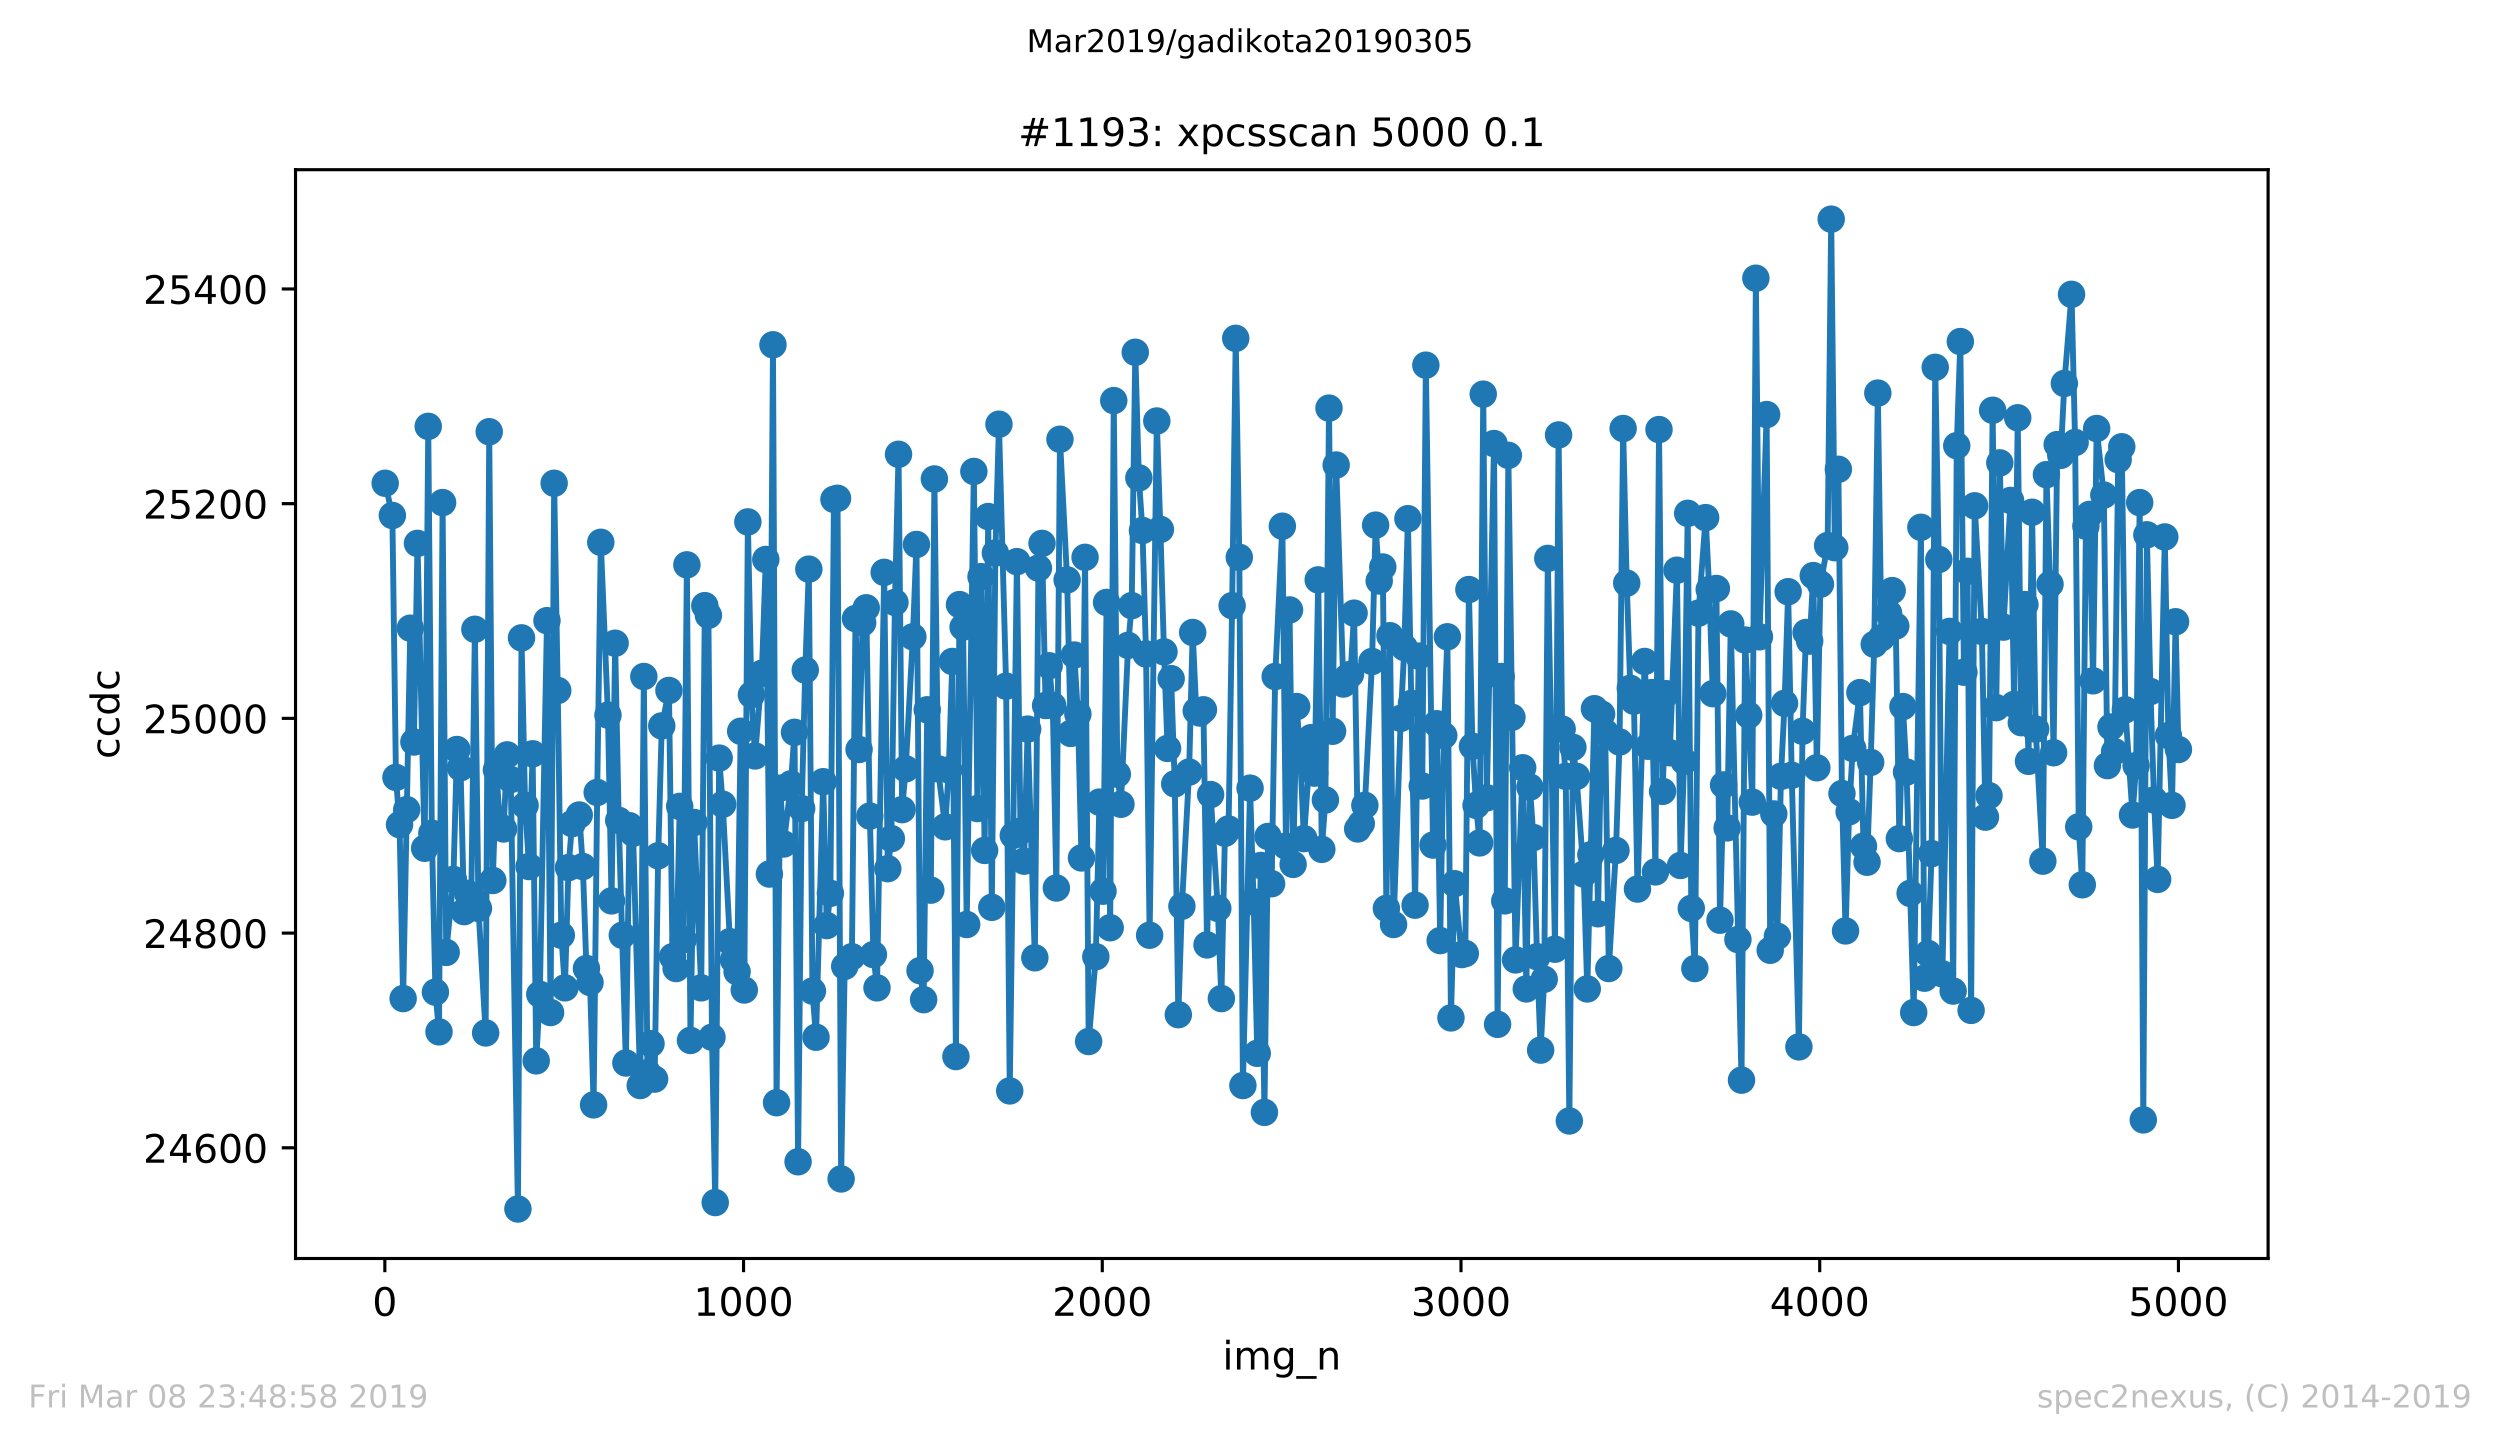<?xml version="1.0" encoding="utf-8" standalone="no"?>
<!DOCTYPE svg PUBLIC "-//W3C//DTD SVG 1.1//EN"
  "http://www.w3.org/Graphics/SVG/1.1/DTD/svg11.dtd">
<!-- Created with matplotlib (https://matplotlib.org/) -->
<svg height="367.2pt" version="1.1" viewBox="0 0 636.48 367.2" width="636.48pt" xmlns="http://www.w3.org/2000/svg" xmlns:xlink="http://www.w3.org/1999/xlink">
 <defs>
  <style type="text/css">
*{stroke-linecap:butt;stroke-linejoin:round;white-space:pre;}
  </style>
 </defs>
 <g id="figure_1">
  <g id="patch_1">
   <path d="M 0 367.2 
L 636.48 367.2 
L 636.48 0 
L 0 0 
z
" style="fill:#ffffff;"/>
  </g>
  <g id="axes_1">
   <g id="patch_2">
    <path d="M 75.24 320.4 
L 577.44 320.4 
L 577.44 43.2 
L 75.24 43.2 
z
" style="fill:#ffffff;"/>
   </g>
   <g id="matplotlib.axis_1">
    <g id="xtick_1">
     <g id="line2d_1">
      <defs>
       <path d="M 0 0 
L 0 3.5 
" id="m1a292be839" style="stroke:#000000;stroke-width:0.8;"/>
      </defs>
      <g>
       <use style="stroke:#000000;stroke-width:0.8;" x="97.976" xlink:href="#m1a292be839" y="320.4"/>
      </g>
     </g>
     <g id="text_1">
      <!-- 0 -->
      <defs>
       <path d="M 31.781 66.406 
Q 24.172 66.406 20.328 58.906 
Q 16.5 51.422 16.5 36.375 
Q 16.5 21.391 20.328 13.891 
Q 24.172 6.391 31.781 6.391 
Q 39.453 6.391 43.281 13.891 
Q 47.125 21.391 47.125 36.375 
Q 47.125 51.422 43.281 58.906 
Q 39.453 66.406 31.781 66.406 
z
M 31.781 74.219 
Q 44.047 74.219 50.516 64.516 
Q 56.984 54.828 56.984 36.375 
Q 56.984 17.969 50.516 8.266 
Q 44.047 -1.422 31.781 -1.422 
Q 19.531 -1.422 13.062 8.266 
Q 6.594 17.969 6.594 36.375 
Q 6.594 54.828 13.062 64.516 
Q 19.531 74.219 31.781 74.219 
z
" id="DejaVuSans-48"/>
      </defs>
      <g transform="translate(94.795 334.998)scale(0.1 -0.1)">
       <use xlink:href="#DejaVuSans-48"/>
      </g>
     </g>
    </g>
    <g id="xtick_2">
     <g id="line2d_2">
      <g>
       <use style="stroke:#000000;stroke-width:0.8;" x="189.303" xlink:href="#m1a292be839" y="320.4"/>
      </g>
     </g>
     <g id="text_2">
      <!-- 1000 -->
      <defs>
       <path d="M 12.406 8.297 
L 28.516 8.297 
L 28.516 63.922 
L 10.984 60.406 
L 10.984 69.391 
L 28.422 72.906 
L 38.281 72.906 
L 38.281 8.297 
L 54.391 8.297 
L 54.391 0 
L 12.406 0 
z
" id="DejaVuSans-49"/>
      </defs>
      <g transform="translate(176.578 334.998)scale(0.1 -0.1)">
       <use xlink:href="#DejaVuSans-49"/>
       <use x="63.623" xlink:href="#DejaVuSans-48"/>
       <use x="127.246" xlink:href="#DejaVuSans-48"/>
       <use x="190.869" xlink:href="#DejaVuSans-48"/>
      </g>
     </g>
    </g>
    <g id="xtick_3">
     <g id="line2d_3">
      <g>
       <use style="stroke:#000000;stroke-width:0.8;" x="280.631" xlink:href="#m1a292be839" y="320.4"/>
      </g>
     </g>
     <g id="text_3">
      <!-- 2000 -->
      <defs>
       <path d="M 19.188 8.297 
L 53.609 8.297 
L 53.609 0 
L 7.328 0 
L 7.328 8.297 
Q 12.938 14.109 22.625 23.891 
Q 32.328 33.688 34.812 36.531 
Q 39.547 41.844 41.422 45.531 
Q 43.312 49.219 43.312 52.781 
Q 43.312 58.594 39.234 62.25 
Q 35.156 65.922 28.609 65.922 
Q 23.969 65.922 18.812 64.312 
Q 13.672 62.703 7.812 59.422 
L 7.812 69.391 
Q 13.766 71.781 18.938 73 
Q 24.125 74.219 28.422 74.219 
Q 39.75 74.219 46.484 68.547 
Q 53.219 62.891 53.219 53.422 
Q 53.219 48.922 51.531 44.891 
Q 49.859 40.875 45.406 35.406 
Q 44.188 33.984 37.641 27.219 
Q 31.109 20.453 19.188 8.297 
z
" id="DejaVuSans-50"/>
      </defs>
      <g transform="translate(267.906 334.998)scale(0.1 -0.1)">
       <use xlink:href="#DejaVuSans-50"/>
       <use x="63.623" xlink:href="#DejaVuSans-48"/>
       <use x="127.246" xlink:href="#DejaVuSans-48"/>
       <use x="190.869" xlink:href="#DejaVuSans-48"/>
      </g>
     </g>
    </g>
    <g id="xtick_4">
     <g id="line2d_4">
      <g>
       <use style="stroke:#000000;stroke-width:0.8;" x="371.958" xlink:href="#m1a292be839" y="320.4"/>
      </g>
     </g>
     <g id="text_4">
      <!-- 3000 -->
      <defs>
       <path d="M 40.578 39.312 
Q 47.656 37.797 51.625 33 
Q 55.609 28.219 55.609 21.188 
Q 55.609 10.406 48.188 4.484 
Q 40.766 -1.422 27.094 -1.422 
Q 22.516 -1.422 17.656 -0.516 
Q 12.797 0.391 7.625 2.203 
L 7.625 11.719 
Q 11.719 9.328 16.594 8.109 
Q 21.484 6.891 26.812 6.891 
Q 36.078 6.891 40.938 10.547 
Q 45.797 14.203 45.797 21.188 
Q 45.797 27.641 41.281 31.266 
Q 36.766 34.906 28.719 34.906 
L 20.219 34.906 
L 20.219 43.016 
L 29.109 43.016 
Q 36.375 43.016 40.234 45.922 
Q 44.094 48.828 44.094 54.297 
Q 44.094 59.906 40.109 62.906 
Q 36.141 65.922 28.719 65.922 
Q 24.656 65.922 20.016 65.031 
Q 15.375 64.156 9.812 62.312 
L 9.812 71.094 
Q 15.438 72.656 20.344 73.438 
Q 25.25 74.219 29.594 74.219 
Q 40.828 74.219 47.359 69.109 
Q 53.906 64.016 53.906 55.328 
Q 53.906 49.266 50.438 45.094 
Q 46.969 40.922 40.578 39.312 
z
" id="DejaVuSans-51"/>
      </defs>
      <g transform="translate(359.233 334.998)scale(0.1 -0.1)">
       <use xlink:href="#DejaVuSans-51"/>
       <use x="63.623" xlink:href="#DejaVuSans-48"/>
       <use x="127.246" xlink:href="#DejaVuSans-48"/>
       <use x="190.869" xlink:href="#DejaVuSans-48"/>
      </g>
     </g>
    </g>
    <g id="xtick_5">
     <g id="line2d_5">
      <g>
       <use style="stroke:#000000;stroke-width:0.8;" x="463.285" xlink:href="#m1a292be839" y="320.4"/>
      </g>
     </g>
     <g id="text_5">
      <!-- 4000 -->
      <defs>
       <path d="M 37.797 64.312 
L 12.891 25.391 
L 37.797 25.391 
z
M 35.203 72.906 
L 47.609 72.906 
L 47.609 25.391 
L 58.016 25.391 
L 58.016 17.188 
L 47.609 17.188 
L 47.609 0 
L 37.797 0 
L 37.797 17.188 
L 4.891 17.188 
L 4.891 26.703 
z
" id="DejaVuSans-52"/>
      </defs>
      <g transform="translate(450.56 334.998)scale(0.1 -0.1)">
       <use xlink:href="#DejaVuSans-52"/>
       <use x="63.623" xlink:href="#DejaVuSans-48"/>
       <use x="127.246" xlink:href="#DejaVuSans-48"/>
       <use x="190.869" xlink:href="#DejaVuSans-48"/>
      </g>
     </g>
    </g>
    <g id="xtick_6">
     <g id="line2d_6">
      <g>
       <use style="stroke:#000000;stroke-width:0.8;" x="554.613" xlink:href="#m1a292be839" y="320.4"/>
      </g>
     </g>
     <g id="text_6">
      <!-- 5000 -->
      <defs>
       <path d="M 10.797 72.906 
L 49.516 72.906 
L 49.516 64.594 
L 19.828 64.594 
L 19.828 46.734 
Q 21.969 47.469 24.109 47.828 
Q 26.266 48.188 28.422 48.188 
Q 40.625 48.188 47.75 41.5 
Q 54.891 34.812 54.891 23.391 
Q 54.891 11.625 47.562 5.094 
Q 40.234 -1.422 26.906 -1.422 
Q 22.312 -1.422 17.547 -0.641 
Q 12.797 0.141 7.719 1.703 
L 7.719 11.625 
Q 12.109 9.234 16.797 8.062 
Q 21.484 6.891 26.703 6.891 
Q 35.156 6.891 40.078 11.328 
Q 45.016 15.766 45.016 23.391 
Q 45.016 31 40.078 35.438 
Q 35.156 39.891 26.703 39.891 
Q 22.75 39.891 18.812 39.016 
Q 14.891 38.141 10.797 36.281 
z
" id="DejaVuSans-53"/>
      </defs>
      <g transform="translate(541.888 334.998)scale(0.1 -0.1)">
       <use xlink:href="#DejaVuSans-53"/>
       <use x="63.623" xlink:href="#DejaVuSans-48"/>
       <use x="127.246" xlink:href="#DejaVuSans-48"/>
       <use x="190.869" xlink:href="#DejaVuSans-48"/>
      </g>
     </g>
    </g>
    <g id="text_7">
     <!-- img_n -->
     <defs>
      <path d="M 9.422 54.688 
L 18.406 54.688 
L 18.406 0 
L 9.422 0 
z
M 9.422 75.984 
L 18.406 75.984 
L 18.406 64.594 
L 9.422 64.594 
z
" id="DejaVuSans-105"/>
      <path d="M 52 44.188 
Q 55.375 50.25 60.062 53.125 
Q 64.75 56 71.094 56 
Q 79.641 56 84.281 50.016 
Q 88.922 44.047 88.922 33.016 
L 88.922 0 
L 79.891 0 
L 79.891 32.719 
Q 79.891 40.578 77.094 44.375 
Q 74.312 48.188 68.609 48.188 
Q 61.625 48.188 57.562 43.547 
Q 53.516 38.922 53.516 30.906 
L 53.516 0 
L 44.484 0 
L 44.484 32.719 
Q 44.484 40.625 41.703 44.406 
Q 38.922 48.188 33.109 48.188 
Q 26.219 48.188 22.156 43.531 
Q 18.109 38.875 18.109 30.906 
L 18.109 0 
L 9.078 0 
L 9.078 54.688 
L 18.109 54.688 
L 18.109 46.188 
Q 21.188 51.219 25.484 53.609 
Q 29.781 56 35.688 56 
Q 41.656 56 45.828 52.969 
Q 50 49.953 52 44.188 
z
" id="DejaVuSans-109"/>
      <path d="M 45.406 27.984 
Q 45.406 37.75 41.375 43.109 
Q 37.359 48.484 30.078 48.484 
Q 22.859 48.484 18.828 43.109 
Q 14.797 37.75 14.797 27.984 
Q 14.797 18.266 18.828 12.891 
Q 22.859 7.516 30.078 7.516 
Q 37.359 7.516 41.375 12.891 
Q 45.406 18.266 45.406 27.984 
z
M 54.391 6.781 
Q 54.391 -7.172 48.188 -13.984 
Q 42 -20.797 29.203 -20.797 
Q 24.469 -20.797 20.266 -20.094 
Q 16.062 -19.391 12.109 -17.922 
L 12.109 -9.188 
Q 16.062 -11.328 19.922 -12.344 
Q 23.781 -13.375 27.781 -13.375 
Q 36.625 -13.375 41.016 -8.766 
Q 45.406 -4.156 45.406 5.172 
L 45.406 9.625 
Q 42.625 4.781 38.281 2.391 
Q 33.938 0 27.875 0 
Q 17.828 0 11.672 7.656 
Q 5.516 15.328 5.516 27.984 
Q 5.516 40.672 11.672 48.328 
Q 17.828 56 27.875 56 
Q 33.938 56 38.281 53.609 
Q 42.625 51.219 45.406 46.391 
L 45.406 54.688 
L 54.391 54.688 
z
" id="DejaVuSans-103"/>
      <path d="M 50.984 -16.609 
L 50.984 -23.578 
L -0.984 -23.578 
L -0.984 -16.609 
z
" id="DejaVuSans-95"/>
      <path d="M 54.891 33.016 
L 54.891 0 
L 45.906 0 
L 45.906 32.719 
Q 45.906 40.484 42.875 44.328 
Q 39.844 48.188 33.797 48.188 
Q 26.516 48.188 22.312 43.547 
Q 18.109 38.922 18.109 30.906 
L 18.109 0 
L 9.078 0 
L 9.078 54.688 
L 18.109 54.688 
L 18.109 46.188 
Q 21.344 51.125 25.703 53.562 
Q 30.078 56 35.797 56 
Q 45.219 56 50.047 50.172 
Q 54.891 44.344 54.891 33.016 
z
" id="DejaVuSans-110"/>
     </defs>
     <g transform="translate(311.238 348.677)scale(0.1 -0.1)">
      <use xlink:href="#DejaVuSans-105"/>
      <use x="27.783" xlink:href="#DejaVuSans-109"/>
      <use x="125.195" xlink:href="#DejaVuSans-103"/>
      <use x="188.672" xlink:href="#DejaVuSans-95"/>
      <use x="238.672" xlink:href="#DejaVuSans-110"/>
     </g>
    </g>
   </g>
   <g id="matplotlib.axis_2">
    <g id="ytick_1">
     <g id="line2d_7">
      <defs>
       <path d="M 0 0 
L -3.5 0 
" id="mf12b091c03" style="stroke:#000000;stroke-width:0.8;"/>
      </defs>
      <g>
       <use style="stroke:#000000;stroke-width:0.8;" x="75.24" xlink:href="#mf12b091c03" y="292.221"/>
      </g>
     </g>
     <g id="text_8">
      <!-- 24600 -->
      <defs>
       <path d="M 33.016 40.375 
Q 26.375 40.375 22.484 35.828 
Q 18.609 31.297 18.609 23.391 
Q 18.609 15.531 22.484 10.953 
Q 26.375 6.391 33.016 6.391 
Q 39.656 6.391 43.531 10.953 
Q 47.406 15.531 47.406 23.391 
Q 47.406 31.297 43.531 35.828 
Q 39.656 40.375 33.016 40.375 
z
M 52.594 71.297 
L 52.594 62.312 
Q 48.875 64.062 45.094 64.984 
Q 41.312 65.922 37.594 65.922 
Q 27.828 65.922 22.672 59.328 
Q 17.531 52.734 16.797 39.406 
Q 19.672 43.656 24.016 45.922 
Q 28.375 48.188 33.594 48.188 
Q 44.578 48.188 50.953 41.516 
Q 57.328 34.859 57.328 23.391 
Q 57.328 12.156 50.688 5.359 
Q 44.047 -1.422 33.016 -1.422 
Q 20.359 -1.422 13.672 8.266 
Q 6.984 17.969 6.984 36.375 
Q 6.984 53.656 15.188 63.938 
Q 23.391 74.219 37.203 74.219 
Q 40.922 74.219 44.703 73.484 
Q 48.484 72.75 52.594 71.297 
z
" id="DejaVuSans-54"/>
      </defs>
      <g transform="translate(36.428 296.02)scale(0.1 -0.1)">
       <use xlink:href="#DejaVuSans-50"/>
       <use x="63.623" xlink:href="#DejaVuSans-52"/>
       <use x="127.246" xlink:href="#DejaVuSans-54"/>
       <use x="190.869" xlink:href="#DejaVuSans-48"/>
       <use x="254.492" xlink:href="#DejaVuSans-48"/>
      </g>
     </g>
    </g>
    <g id="ytick_2">
     <g id="line2d_8">
      <g>
       <use style="stroke:#000000;stroke-width:0.8;" x="75.24" xlink:href="#mf12b091c03" y="237.557"/>
      </g>
     </g>
     <g id="text_9">
      <!-- 24800 -->
      <defs>
       <path d="M 31.781 34.625 
Q 24.75 34.625 20.719 30.859 
Q 16.703 27.094 16.703 20.516 
Q 16.703 13.922 20.719 10.156 
Q 24.75 6.391 31.781 6.391 
Q 38.812 6.391 42.859 10.172 
Q 46.922 13.969 46.922 20.516 
Q 46.922 27.094 42.891 30.859 
Q 38.875 34.625 31.781 34.625 
z
M 21.922 38.812 
Q 15.578 40.375 12.031 44.719 
Q 8.5 49.078 8.5 55.328 
Q 8.5 64.062 14.719 69.141 
Q 20.953 74.219 31.781 74.219 
Q 42.672 74.219 48.875 69.141 
Q 55.078 64.062 55.078 55.328 
Q 55.078 49.078 51.531 44.719 
Q 48 40.375 41.703 38.812 
Q 48.828 37.156 52.797 32.312 
Q 56.781 27.484 56.781 20.516 
Q 56.781 9.906 50.312 4.234 
Q 43.844 -1.422 31.781 -1.422 
Q 19.734 -1.422 13.25 4.234 
Q 6.781 9.906 6.781 20.516 
Q 6.781 27.484 10.781 32.312 
Q 14.797 37.156 21.922 38.812 
z
M 18.312 54.391 
Q 18.312 48.734 21.844 45.562 
Q 25.391 42.391 31.781 42.391 
Q 38.141 42.391 41.719 45.562 
Q 45.312 48.734 45.312 54.391 
Q 45.312 60.062 41.719 63.234 
Q 38.141 66.406 31.781 66.406 
Q 25.391 66.406 21.844 63.234 
Q 18.312 60.062 18.312 54.391 
z
" id="DejaVuSans-56"/>
      </defs>
      <g transform="translate(36.428 241.356)scale(0.1 -0.1)">
       <use xlink:href="#DejaVuSans-50"/>
       <use x="63.623" xlink:href="#DejaVuSans-52"/>
       <use x="127.246" xlink:href="#DejaVuSans-56"/>
       <use x="190.869" xlink:href="#DejaVuSans-48"/>
       <use x="254.492" xlink:href="#DejaVuSans-48"/>
      </g>
     </g>
    </g>
    <g id="ytick_3">
     <g id="line2d_9">
      <g>
       <use style="stroke:#000000;stroke-width:0.8;" x="75.24" xlink:href="#mf12b091c03" y="182.893"/>
      </g>
     </g>
     <g id="text_10">
      <!-- 25000 -->
      <g transform="translate(36.428 186.692)scale(0.1 -0.1)">
       <use xlink:href="#DejaVuSans-50"/>
       <use x="63.623" xlink:href="#DejaVuSans-53"/>
       <use x="127.246" xlink:href="#DejaVuSans-48"/>
       <use x="190.869" xlink:href="#DejaVuSans-48"/>
       <use x="254.492" xlink:href="#DejaVuSans-48"/>
      </g>
     </g>
    </g>
    <g id="ytick_4">
     <g id="line2d_10">
      <g>
       <use style="stroke:#000000;stroke-width:0.8;" x="75.24" xlink:href="#mf12b091c03" y="128.23"/>
      </g>
     </g>
     <g id="text_11">
      <!-- 25200 -->
      <g transform="translate(36.428 132.029)scale(0.1 -0.1)">
       <use xlink:href="#DejaVuSans-50"/>
       <use x="63.623" xlink:href="#DejaVuSans-53"/>
       <use x="127.246" xlink:href="#DejaVuSans-50"/>
       <use x="190.869" xlink:href="#DejaVuSans-48"/>
       <use x="254.492" xlink:href="#DejaVuSans-48"/>
      </g>
     </g>
    </g>
    <g id="ytick_5">
     <g id="line2d_11">
      <g>
       <use style="stroke:#000000;stroke-width:0.8;" x="75.24" xlink:href="#mf12b091c03" y="73.566"/>
      </g>
     </g>
     <g id="text_12">
      <!-- 25400 -->
      <g transform="translate(36.428 77.365)scale(0.1 -0.1)">
       <use xlink:href="#DejaVuSans-50"/>
       <use x="63.623" xlink:href="#DejaVuSans-53"/>
       <use x="127.246" xlink:href="#DejaVuSans-52"/>
       <use x="190.869" xlink:href="#DejaVuSans-48"/>
       <use x="254.492" xlink:href="#DejaVuSans-48"/>
      </g>
     </g>
    </g>
    <g id="text_13">
     <!-- ccdc -->
     <defs>
      <path d="M 48.781 52.594 
L 48.781 44.188 
Q 44.969 46.297 41.141 47.344 
Q 37.312 48.391 33.406 48.391 
Q 24.656 48.391 19.812 42.844 
Q 14.984 37.312 14.984 27.297 
Q 14.984 17.281 19.812 11.734 
Q 24.656 6.203 33.406 6.203 
Q 37.312 6.203 41.141 7.25 
Q 44.969 8.297 48.781 10.406 
L 48.781 2.094 
Q 45.016 0.344 40.984 -0.531 
Q 36.969 -1.422 32.422 -1.422 
Q 20.062 -1.422 12.781 6.344 
Q 5.516 14.109 5.516 27.297 
Q 5.516 40.672 12.859 48.328 
Q 20.219 56 33.016 56 
Q 37.156 56 41.109 55.141 
Q 45.062 54.297 48.781 52.594 
z
" id="DejaVuSans-99"/>
      <path d="M 45.406 46.391 
L 45.406 75.984 
L 54.391 75.984 
L 54.391 0 
L 45.406 0 
L 45.406 8.203 
Q 42.578 3.328 38.25 0.953 
Q 33.938 -1.422 27.875 -1.422 
Q 17.969 -1.422 11.734 6.484 
Q 5.516 14.406 5.516 27.297 
Q 5.516 40.188 11.734 48.094 
Q 17.969 56 27.875 56 
Q 33.938 56 38.25 53.625 
Q 42.578 51.266 45.406 46.391 
z
M 14.797 27.297 
Q 14.797 17.391 18.875 11.75 
Q 22.953 6.109 30.078 6.109 
Q 37.203 6.109 41.297 11.75 
Q 45.406 17.391 45.406 27.297 
Q 45.406 37.203 41.297 42.844 
Q 37.203 48.484 30.078 48.484 
Q 22.953 48.484 18.875 42.844 
Q 14.797 37.203 14.797 27.297 
z
" id="DejaVuSans-100"/>
     </defs>
     <g transform="translate(30.348 193.222)rotate(-90)scale(0.1 -0.1)">
      <use xlink:href="#DejaVuSans-99"/>
      <use x="54.98" xlink:href="#DejaVuSans-99"/>
      <use x="109.961" xlink:href="#DejaVuSans-100"/>
      <use x="173.438" xlink:href="#DejaVuSans-99"/>
     </g>
    </g>
   </g>
   <g id="line2d_12">
    <path clip-path="url(#pfbc8ade723)" d="M 98.067 123.036 
L 99.894 131.236 
L 100.807 197.926 
L 101.72 209.952 
L 102.634 254.23 
L 104.46 159.934 
L 105.373 188.906 
L 106.287 138.342 
L 108.113 215.965 
L 109.027 108.551 
L 109.94 212.138 
L 110.853 252.59 
L 111.766 262.702 
L 112.68 127.956 
L 113.593 242.477 
L 115.419 223.891 
L 116.333 190.82 
L 117.246 195.466 
L 118.159 232.091 
L 119.073 227.444 
L 119.986 228.264 
L 120.899 160.208 
L 121.812 231.271 
L 123.639 262.976 
L 124.552 109.917 
L 125.465 224.164 
L 126.379 196.013 
L 127.292 210.498 
L 128.205 211.045 
L 129.119 192.186 
L 130.032 198.472 
L 131.858 307.8 
L 132.772 162.394 
L 133.685 205.032 
L 134.69 220.611 
L 135.603 191.913 
L 136.516 270.082 
L 137.429 253.136 
L 139.256 158.021 
L 140.169 257.783 
L 141.082 123.036 
L 141.996 175.787 
L 142.909 238.104 
L 143.822 251.496 
L 144.736 220.885 
L 145.649 209.679 
L 147.475 207.492 
L 148.389 220.611 
L 149.302 246.577 
L 150.215 250.13 
L 151.128 281.288 
L 152.042 201.752 
L 152.955 138.069 
L 154.782 182.073 
L 155.695 229.357 
L 156.608 163.761 
L 157.521 208.859 
L 159.348 270.629 
L 160.261 210.225 
L 161.174 212.138 
L 163.001 276.368 
L 163.914 172.234 
L 164.828 273.089 
L 165.741 265.709 
L 166.654 274.728 
L 167.567 217.878 
L 168.481 184.807 
L 170.307 175.787 
L 171.22 243.57 
L 172.134 246.577 
L 173.047 205.305 
L 173.96 239.197 
L 174.874 143.809 
L 175.787 264.889 
L 176.7 209.405 
L 178.527 251.496 
L 179.44 154.195 
L 180.353 156.655 
L 181.266 264.069 
L 182.088 306.16 
L 183.093 193.006 
L 184.006 204.759 
L 185.833 239.744 
L 186.746 244.39 
L 187.659 247.397 
L 188.573 186.173 
L 189.486 252.043 
L 190.399 132.876 
L 191.313 176.88 
L 192.226 192.459 
L 193.961 171.414 
L 194.966 142.442 
L 195.879 222.525 
L 196.792 87.778 
L 197.705 280.741 
L 198.619 200.659 
L 199.532 214.872 
L 201.359 199.566 
L 202.272 186.446 
L 203.185 295.774 
L 204.098 205.852 
L 205.012 170.594 
L 205.925 144.902 
L 206.838 252.316 
L 207.751 264.069 
L 209.578 199.019 
L 210.491 235.644 
L 211.405 227.444 
L 212.318 127.136 
L 213.231 126.863 
L 214.144 300.147 
L 215.058 246.03 
L 216.884 243.57 
L 217.797 157.475 
L 218.711 190.82 
L 219.624 158.568 
L 220.537 154.741 
L 221.451 207.765 
L 222.364 243.023 
L 223.277 251.496 
L 225.104 145.722 
L 226.017 221.158 
L 226.93 213.505 
L 227.843 153.375 
L 228.757 115.657 
L 229.67 206.125 
L 230.583 195.739 
L 232.41 162.121 
L 233.323 138.616 
L 234.236 247.123 
L 235.15 254.503 
L 236.063 180.707 
L 236.976 226.624 
L 237.889 121.943 
L 238.803 195.739 
L 240.629 210.498 
L 241.543 196.013 
L 242.456 168.407 
L 243.369 268.989 
L 244.282 153.921 
L 245.196 159.661 
L 246.109 235.37 
L 247.935 120.03 
L 248.849 205.852 
L 249.762 146.815 
L 250.675 216.511 
L 251.589 131.509 
L 252.502 230.997 
L 253.415 140.802 
L 254.328 108.004 
L 256.155 174.694 
L 257.068 277.735 
L 258.895 142.989 
L 259.808 211.592 
L 260.721 219.245 
L 261.635 185.626 
L 263.461 243.843 
L 264.374 144.629 
L 265.288 138.342 
L 266.201 179.613 
L 267.114 169.501 
L 268.027 179.613 
L 268.941 226.078 
L 269.854 111.83 
L 271.681 147.635 
L 272.594 186.72 
L 273.507 166.767 
L 274.42 181.8 
L 275.334 218.425 
L 276.247 141.895 
L 277.16 265.162 
L 278.987 243.57 
L 279.9 204.212 
L 280.813 226.898 
L 281.727 153.375 
L 282.64 236.19 
L 283.553 101.991 
L 284.466 197.106 
L 285.38 204.759 
L 287.206 164.308 
L 288.12 154.195 
L 289.033 89.692 
L 289.946 121.67 
L 290.859 135.062 
L 291.773 166.494 
L 292.686 238.104 
L 294.512 107.184 
L 295.426 134.789 
L 296.339 165.948 
L 297.252 190.546 
L 298.166 172.78 
L 299.079 199.566 
L 299.992 258.329 
L 300.905 230.724 
L 302.732 196.559 
L 303.645 161.028 
L 304.558 180.98 
L 305.472 181.527 
L 306.385 180.707 
L 307.298 240.564 
L 308.212 202.299 
L 310.038 231.271 
L 310.951 254.23 
L 311.865 212.138 
L 312.778 211.045 
L 313.691 154.195 
L 314.604 86.138 
L 315.518 141.895 
L 316.431 276.368 
L 318.258 200.659 
L 319.171 229.631 
L 320.084 268.169 
L 320.997 220.338 
L 321.911 283.201 
L 322.824 212.958 
L 323.737 224.984 
L 324.65 172.234 
L 326.477 133.969 
L 327.39 215.418 
L 328.304 155.288 
L 329.217 220.065 
L 330.13 179.887 
L 331.043 192.459 
L 331.957 213.505 
L 333.783 187.813 
L 334.696 196.833 
L 335.61 147.635 
L 336.523 216.238 
L 337.436 203.666 
L 338.35 103.904 
L 339.263 186.173 
L 340.176 118.39 
L 342.003 174.147 
L 342.916 172.507 
L 343.829 171.687 
L 344.742 156.108 
L 345.656 211.045 
L 346.569 209.679 
L 347.482 205.032 
L 349.309 168.407 
L 350.222 133.696 
L 351.135 147.908 
L 352.049 144.355 
L 352.962 231.271 
L 353.875 161.848 
L 354.788 235.37 
L 356.615 182.893 
L 357.528 164.854 
L 358.442 132.056 
L 360.268 230.451 
L 361.181 167.041 
L 362.095 200.112 
L 363.008 92.971 
L 364.834 215.145 
L 365.748 184.26 
L 366.661 239.47 
L 367.574 187.266 
L 368.488 162.121 
L 369.401 259.149 
L 370.314 224.984 
L 372.141 243.023 
L 373.054 242.75 
L 373.967 150.095 
L 374.88 190 
L 375.794 205.032 
L 376.707 214.598 
L 377.62 100.351 
L 378.534 203.119 
L 380.36 112.924 
L 381.273 260.789 
L 382.187 172.234 
L 383.1 229.357 
L 384.013 115.93 
L 385.84 244.39 
L 387.666 195.466 
L 388.58 251.77 
L 389.493 200.386 
L 390.406 213.232 
L 391.319 243.57 
L 392.233 267.349 
L 393.146 249.31 
L 394.059 142.169 
L 395.886 241.657 
L 396.799 110.737 
L 397.712 185.626 
L 398.626 197.652 
L 399.539 285.388 
L 400.452 190.273 
L 401.365 197.652 
L 403.192 222.525 
L 404.105 251.77 
L 405.932 180.433 
L 406.845 232.637 
L 407.758 181.8 
L 408.672 186.446 
L 409.585 246.577 
L 411.411 216.511 
L 412.325 188.906 
L 413.238 109.097 
L 414.151 148.455 
L 415.065 175.24 
L 415.978 178.52 
L 416.891 226.351 
L 418.718 168.407 
L 419.631 190 
L 420.544 176.334 
L 421.457 221.978 
L 422.371 109.37 
L 423.284 201.479 
L 424.197 176.607 
L 425.111 191.639 
L 426.937 145.175 
L 427.85 220.338 
L 428.764 193.826 
L 429.677 130.689 
L 430.59 231.271 
L 431.503 246.577 
L 432.417 156.108 
L 434.243 131.783 
L 435.157 150.095 
L 436.07 176.607 
L 436.983 149.822 
L 437.896 234.277 
L 438.81 199.839 
L 439.723 210.772 
L 440.636 158.841 
L 443.376 275.002 
L 444.289 162.941 
L 445.203 182.073 
L 446.116 204.212 
L 447.029 70.833 
L 447.942 162.121 
L 449.769 105.544 
L 450.682 241.93 
L 451.595 207.219 
L 452.509 238.377 
L 453.422 197.652 
L 454.335 179.067 
L 455.249 150.642 
L 456.162 197.379 
L 457.988 266.529 
L 458.902 186.173 
L 459.815 161.028 
L 460.728 163.214 
L 461.641 146.542 
L 462.555 195.466 
L 463.468 148.728 
L 465.295 138.889 
L 466.208 55.8 
L 467.121 139.436 
L 468.034 119.483 
L 468.948 202.026 
L 469.861 237.01 
L 470.774 206.672 
L 471.687 190.546 
L 473.514 176.334 
L 474.427 215.418 
L 475.341 219.518 
L 476.254 194.099 
L 477.167 164.034 
L 478.08 100.078 
L 478.994 162.394 
L 480.82 156.108 
L 481.733 150.368 
L 482.647 159.388 
L 483.56 213.505 
L 484.473 179.887 
L 485.387 196.559 
L 487.213 257.783 
L 489.04 134.243 
L 489.953 249.036 
L 490.866 242.75 
L 491.78 217.331 
L 492.693 93.518 
L 493.606 142.442 
L 494.519 247.943 
L 496.346 160.754 
L 497.259 252.316 
L 498.172 113.47 
L 499.086 86.958 
L 499.999 171.141 
L 500.912 145.449 
L 501.826 257.236 
L 502.739 128.776 
L 504.565 160.754 
L 505.479 208.039 
L 506.392 202.572 
L 507.305 104.451 
L 508.218 180.16 
L 509.132 117.843 
L 510.045 159.661 
L 511.872 127.41 
L 512.785 179.34 
L 513.698 106.364 
L 514.611 183.987 
L 515.525 153.921 
L 516.438 193.826 
L 517.351 130.416 
L 518.264 185.626 
L 520.091 219.245 
L 521.004 120.85 
L 521.918 148.728 
L 522.831 191.639 
L 523.744 113.197 
L 524.657 115.93 
L 525.571 97.618 
L 527.397 74.932 
L 528.31 112.65 
L 529.224 210.498 
L 530.137 225.258 
L 531.05 133.969 
L 531.964 130.963 
L 532.877 173.327 
L 533.79 109.097 
L 535.617 126.043 
L 536.53 194.919 
L 537.443 185.08 
L 538.356 191.366 
L 539.27 117.023 
L 540.183 113.744 
L 541.096 180.707 
L 542.923 207.492 
L 543.836 194.919 
L 544.749 127.956 
L 545.663 285.115 
L 546.576 136.156 
L 547.489 176.06 
L 548.402 203.666 
L 549.316 223.891 
L 551.142 136.702 
L 552.056 187.266 
L 552.969 205.032 
L 553.882 158.295 
L 554.613 190.82 
L 554.613 190.82 
" style="fill:none;stroke:#1f77b4;stroke-linecap:square;stroke-width:1.5;"/>
    <defs>
     <path d="M 0 3 
C 0.796 3 1.559 2.684 2.121 2.121 
C 2.684 1.559 3 0.796 3 0 
C 3 -0.796 2.684 -1.559 2.121 -2.121 
C 1.559 -2.684 0.796 -3 0 -3 
C -0.796 -3 -1.559 -2.684 -2.121 -2.121 
C -2.684 -1.559 -3 -0.796 -3 0 
C -3 0.796 -2.684 1.559 -2.121 2.121 
C -1.559 2.684 -0.796 3 0 3 
z
" id="m3e6d7ece84" style="stroke:#1f77b4;"/>
    </defs>
    <g clip-path="url(#pfbc8ade723)">
     <use style="fill:#1f77b4;stroke:#1f77b4;" x="98.067" xlink:href="#m3e6d7ece84" y="123.036"/>
     <use style="fill:#1f77b4;stroke:#1f77b4;" x="99.894" xlink:href="#m3e6d7ece84" y="131.236"/>
     <use style="fill:#1f77b4;stroke:#1f77b4;" x="100.807" xlink:href="#m3e6d7ece84" y="197.926"/>
     <use style="fill:#1f77b4;stroke:#1f77b4;" x="101.72" xlink:href="#m3e6d7ece84" y="209.952"/>
     <use style="fill:#1f77b4;stroke:#1f77b4;" x="102.634" xlink:href="#m3e6d7ece84" y="254.23"/>
     <use style="fill:#1f77b4;stroke:#1f77b4;" x="103.547" xlink:href="#m3e6d7ece84" y="206.125"/>
     <use style="fill:#1f77b4;stroke:#1f77b4;" x="104.46" xlink:href="#m3e6d7ece84" y="159.934"/>
     <use style="fill:#1f77b4;stroke:#1f77b4;" x="105.373" xlink:href="#m3e6d7ece84" y="188.906"/>
     <use style="fill:#1f77b4;stroke:#1f77b4;" x="106.287" xlink:href="#m3e6d7ece84" y="138.342"/>
     <use style="fill:#1f77b4;stroke:#1f77b4;" x="108.113" xlink:href="#m3e6d7ece84" y="215.965"/>
     <use style="fill:#1f77b4;stroke:#1f77b4;" x="109.027" xlink:href="#m3e6d7ece84" y="108.551"/>
     <use style="fill:#1f77b4;stroke:#1f77b4;" x="109.94" xlink:href="#m3e6d7ece84" y="212.138"/>
     <use style="fill:#1f77b4;stroke:#1f77b4;" x="110.853" xlink:href="#m3e6d7ece84" y="252.59"/>
     <use style="fill:#1f77b4;stroke:#1f77b4;" x="111.766" xlink:href="#m3e6d7ece84" y="262.702"/>
     <use style="fill:#1f77b4;stroke:#1f77b4;" x="112.68" xlink:href="#m3e6d7ece84" y="127.956"/>
     <use style="fill:#1f77b4;stroke:#1f77b4;" x="113.593" xlink:href="#m3e6d7ece84" y="242.477"/>
     <use style="fill:#1f77b4;stroke:#1f77b4;" x="115.419" xlink:href="#m3e6d7ece84" y="223.891"/>
     <use style="fill:#1f77b4;stroke:#1f77b4;" x="116.333" xlink:href="#m3e6d7ece84" y="190.82"/>
     <use style="fill:#1f77b4;stroke:#1f77b4;" x="117.246" xlink:href="#m3e6d7ece84" y="195.466"/>
     <use style="fill:#1f77b4;stroke:#1f77b4;" x="118.159" xlink:href="#m3e6d7ece84" y="232.091"/>
     <use style="fill:#1f77b4;stroke:#1f77b4;" x="119.073" xlink:href="#m3e6d7ece84" y="227.444"/>
     <use style="fill:#1f77b4;stroke:#1f77b4;" x="119.986" xlink:href="#m3e6d7ece84" y="228.264"/>
     <use style="fill:#1f77b4;stroke:#1f77b4;" x="120.899" xlink:href="#m3e6d7ece84" y="160.208"/>
     <use style="fill:#1f77b4;stroke:#1f77b4;" x="121.812" xlink:href="#m3e6d7ece84" y="231.271"/>
     <use style="fill:#1f77b4;stroke:#1f77b4;" x="123.639" xlink:href="#m3e6d7ece84" y="262.976"/>
     <use style="fill:#1f77b4;stroke:#1f77b4;" x="124.552" xlink:href="#m3e6d7ece84" y="109.917"/>
     <use style="fill:#1f77b4;stroke:#1f77b4;" x="125.465" xlink:href="#m3e6d7ece84" y="224.164"/>
     <use style="fill:#1f77b4;stroke:#1f77b4;" x="126.379" xlink:href="#m3e6d7ece84" y="196.013"/>
     <use style="fill:#1f77b4;stroke:#1f77b4;" x="127.292" xlink:href="#m3e6d7ece84" y="210.498"/>
     <use style="fill:#1f77b4;stroke:#1f77b4;" x="128.205" xlink:href="#m3e6d7ece84" y="211.045"/>
     <use style="fill:#1f77b4;stroke:#1f77b4;" x="129.119" xlink:href="#m3e6d7ece84" y="192.186"/>
     <use style="fill:#1f77b4;stroke:#1f77b4;" x="130.032" xlink:href="#m3e6d7ece84" y="198.472"/>
     <use style="fill:#1f77b4;stroke:#1f77b4;" x="131.858" xlink:href="#m3e6d7ece84" y="307.8"/>
     <use style="fill:#1f77b4;stroke:#1f77b4;" x="132.772" xlink:href="#m3e6d7ece84" y="162.394"/>
     <use style="fill:#1f77b4;stroke:#1f77b4;" x="133.685" xlink:href="#m3e6d7ece84" y="205.032"/>
     <use style="fill:#1f77b4;stroke:#1f77b4;" x="134.69" xlink:href="#m3e6d7ece84" y="220.611"/>
     <use style="fill:#1f77b4;stroke:#1f77b4;" x="135.603" xlink:href="#m3e6d7ece84" y="191.913"/>
     <use style="fill:#1f77b4;stroke:#1f77b4;" x="136.516" xlink:href="#m3e6d7ece84" y="270.082"/>
     <use style="fill:#1f77b4;stroke:#1f77b4;" x="137.429" xlink:href="#m3e6d7ece84" y="253.136"/>
     <use style="fill:#1f77b4;stroke:#1f77b4;" x="139.256" xlink:href="#m3e6d7ece84" y="158.021"/>
     <use style="fill:#1f77b4;stroke:#1f77b4;" x="140.169" xlink:href="#m3e6d7ece84" y="257.783"/>
     <use style="fill:#1f77b4;stroke:#1f77b4;" x="141.082" xlink:href="#m3e6d7ece84" y="123.036"/>
     <use style="fill:#1f77b4;stroke:#1f77b4;" x="141.996" xlink:href="#m3e6d7ece84" y="175.787"/>
     <use style="fill:#1f77b4;stroke:#1f77b4;" x="142.909" xlink:href="#m3e6d7ece84" y="238.104"/>
     <use style="fill:#1f77b4;stroke:#1f77b4;" x="143.822" xlink:href="#m3e6d7ece84" y="251.496"/>
     <use style="fill:#1f77b4;stroke:#1f77b4;" x="144.736" xlink:href="#m3e6d7ece84" y="220.885"/>
     <use style="fill:#1f77b4;stroke:#1f77b4;" x="145.649" xlink:href="#m3e6d7ece84" y="209.679"/>
     <use style="fill:#1f77b4;stroke:#1f77b4;" x="147.475" xlink:href="#m3e6d7ece84" y="207.492"/>
     <use style="fill:#1f77b4;stroke:#1f77b4;" x="148.389" xlink:href="#m3e6d7ece84" y="220.611"/>
     <use style="fill:#1f77b4;stroke:#1f77b4;" x="149.302" xlink:href="#m3e6d7ece84" y="246.577"/>
     <use style="fill:#1f77b4;stroke:#1f77b4;" x="150.215" xlink:href="#m3e6d7ece84" y="250.13"/>
     <use style="fill:#1f77b4;stroke:#1f77b4;" x="151.128" xlink:href="#m3e6d7ece84" y="281.288"/>
     <use style="fill:#1f77b4;stroke:#1f77b4;" x="152.042" xlink:href="#m3e6d7ece84" y="201.752"/>
     <use style="fill:#1f77b4;stroke:#1f77b4;" x="152.955" xlink:href="#m3e6d7ece84" y="138.069"/>
     <use style="fill:#1f77b4;stroke:#1f77b4;" x="154.782" xlink:href="#m3e6d7ece84" y="182.073"/>
     <use style="fill:#1f77b4;stroke:#1f77b4;" x="155.695" xlink:href="#m3e6d7ece84" y="229.357"/>
     <use style="fill:#1f77b4;stroke:#1f77b4;" x="156.608" xlink:href="#m3e6d7ece84" y="163.761"/>
     <use style="fill:#1f77b4;stroke:#1f77b4;" x="157.521" xlink:href="#m3e6d7ece84" y="208.859"/>
     <use style="fill:#1f77b4;stroke:#1f77b4;" x="158.435" xlink:href="#m3e6d7ece84" y="238.104"/>
     <use style="fill:#1f77b4;stroke:#1f77b4;" x="159.348" xlink:href="#m3e6d7ece84" y="270.629"/>
     <use style="fill:#1f77b4;stroke:#1f77b4;" x="160.261" xlink:href="#m3e6d7ece84" y="210.225"/>
     <use style="fill:#1f77b4;stroke:#1f77b4;" x="161.174" xlink:href="#m3e6d7ece84" y="212.138"/>
     <use style="fill:#1f77b4;stroke:#1f77b4;" x="163.001" xlink:href="#m3e6d7ece84" y="276.368"/>
     <use style="fill:#1f77b4;stroke:#1f77b4;" x="163.914" xlink:href="#m3e6d7ece84" y="172.234"/>
     <use style="fill:#1f77b4;stroke:#1f77b4;" x="164.828" xlink:href="#m3e6d7ece84" y="273.089"/>
     <use style="fill:#1f77b4;stroke:#1f77b4;" x="165.741" xlink:href="#m3e6d7ece84" y="265.709"/>
     <use style="fill:#1f77b4;stroke:#1f77b4;" x="166.654" xlink:href="#m3e6d7ece84" y="274.728"/>
     <use style="fill:#1f77b4;stroke:#1f77b4;" x="167.567" xlink:href="#m3e6d7ece84" y="217.878"/>
     <use style="fill:#1f77b4;stroke:#1f77b4;" x="168.481" xlink:href="#m3e6d7ece84" y="184.807"/>
     <use style="fill:#1f77b4;stroke:#1f77b4;" x="170.307" xlink:href="#m3e6d7ece84" y="175.787"/>
     <use style="fill:#1f77b4;stroke:#1f77b4;" x="171.22" xlink:href="#m3e6d7ece84" y="243.57"/>
     <use style="fill:#1f77b4;stroke:#1f77b4;" x="172.134" xlink:href="#m3e6d7ece84" y="246.577"/>
     <use style="fill:#1f77b4;stroke:#1f77b4;" x="173.047" xlink:href="#m3e6d7ece84" y="205.305"/>
     <use style="fill:#1f77b4;stroke:#1f77b4;" x="173.96" xlink:href="#m3e6d7ece84" y="239.197"/>
     <use style="fill:#1f77b4;stroke:#1f77b4;" x="174.874" xlink:href="#m3e6d7ece84" y="143.809"/>
     <use style="fill:#1f77b4;stroke:#1f77b4;" x="175.787" xlink:href="#m3e6d7ece84" y="264.889"/>
     <use style="fill:#1f77b4;stroke:#1f77b4;" x="176.7" xlink:href="#m3e6d7ece84" y="209.405"/>
     <use style="fill:#1f77b4;stroke:#1f77b4;" x="178.527" xlink:href="#m3e6d7ece84" y="251.496"/>
     <use style="fill:#1f77b4;stroke:#1f77b4;" x="179.44" xlink:href="#m3e6d7ece84" y="154.195"/>
     <use style="fill:#1f77b4;stroke:#1f77b4;" x="180.353" xlink:href="#m3e6d7ece84" y="156.655"/>
     <use style="fill:#1f77b4;stroke:#1f77b4;" x="181.266" xlink:href="#m3e6d7ece84" y="264.069"/>
     <use style="fill:#1f77b4;stroke:#1f77b4;" x="182.088" xlink:href="#m3e6d7ece84" y="306.16"/>
     <use style="fill:#1f77b4;stroke:#1f77b4;" x="183.093" xlink:href="#m3e6d7ece84" y="193.006"/>
     <use style="fill:#1f77b4;stroke:#1f77b4;" x="184.006" xlink:href="#m3e6d7ece84" y="204.759"/>
     <use style="fill:#1f77b4;stroke:#1f77b4;" x="185.833" xlink:href="#m3e6d7ece84" y="239.744"/>
     <use style="fill:#1f77b4;stroke:#1f77b4;" x="186.746" xlink:href="#m3e6d7ece84" y="244.39"/>
     <use style="fill:#1f77b4;stroke:#1f77b4;" x="187.659" xlink:href="#m3e6d7ece84" y="247.397"/>
     <use style="fill:#1f77b4;stroke:#1f77b4;" x="188.573" xlink:href="#m3e6d7ece84" y="186.173"/>
     <use style="fill:#1f77b4;stroke:#1f77b4;" x="189.486" xlink:href="#m3e6d7ece84" y="252.043"/>
     <use style="fill:#1f77b4;stroke:#1f77b4;" x="190.399" xlink:href="#m3e6d7ece84" y="132.876"/>
     <use style="fill:#1f77b4;stroke:#1f77b4;" x="191.313" xlink:href="#m3e6d7ece84" y="176.88"/>
     <use style="fill:#1f77b4;stroke:#1f77b4;" x="192.226" xlink:href="#m3e6d7ece84" y="192.459"/>
     <use style="fill:#1f77b4;stroke:#1f77b4;" x="193.961" xlink:href="#m3e6d7ece84" y="171.414"/>
     <use style="fill:#1f77b4;stroke:#1f77b4;" x="194.966" xlink:href="#m3e6d7ece84" y="142.442"/>
     <use style="fill:#1f77b4;stroke:#1f77b4;" x="195.879" xlink:href="#m3e6d7ece84" y="222.525"/>
     <use style="fill:#1f77b4;stroke:#1f77b4;" x="196.792" xlink:href="#m3e6d7ece84" y="87.778"/>
     <use style="fill:#1f77b4;stroke:#1f77b4;" x="197.705" xlink:href="#m3e6d7ece84" y="280.741"/>
     <use style="fill:#1f77b4;stroke:#1f77b4;" x="198.619" xlink:href="#m3e6d7ece84" y="200.659"/>
     <use style="fill:#1f77b4;stroke:#1f77b4;" x="199.532" xlink:href="#m3e6d7ece84" y="214.872"/>
     <use style="fill:#1f77b4;stroke:#1f77b4;" x="201.359" xlink:href="#m3e6d7ece84" y="199.566"/>
     <use style="fill:#1f77b4;stroke:#1f77b4;" x="202.272" xlink:href="#m3e6d7ece84" y="186.446"/>
     <use style="fill:#1f77b4;stroke:#1f77b4;" x="203.185" xlink:href="#m3e6d7ece84" y="295.774"/>
     <use style="fill:#1f77b4;stroke:#1f77b4;" x="204.098" xlink:href="#m3e6d7ece84" y="205.852"/>
     <use style="fill:#1f77b4;stroke:#1f77b4;" x="205.012" xlink:href="#m3e6d7ece84" y="170.594"/>
     <use style="fill:#1f77b4;stroke:#1f77b4;" x="205.925" xlink:href="#m3e6d7ece84" y="144.902"/>
     <use style="fill:#1f77b4;stroke:#1f77b4;" x="206.838" xlink:href="#m3e6d7ece84" y="252.316"/>
     <use style="fill:#1f77b4;stroke:#1f77b4;" x="207.751" xlink:href="#m3e6d7ece84" y="264.069"/>
     <use style="fill:#1f77b4;stroke:#1f77b4;" x="209.578" xlink:href="#m3e6d7ece84" y="199.019"/>
     <use style="fill:#1f77b4;stroke:#1f77b4;" x="210.491" xlink:href="#m3e6d7ece84" y="235.644"/>
     <use style="fill:#1f77b4;stroke:#1f77b4;" x="211.405" xlink:href="#m3e6d7ece84" y="227.444"/>
     <use style="fill:#1f77b4;stroke:#1f77b4;" x="212.318" xlink:href="#m3e6d7ece84" y="127.136"/>
     <use style="fill:#1f77b4;stroke:#1f77b4;" x="213.231" xlink:href="#m3e6d7ece84" y="126.863"/>
     <use style="fill:#1f77b4;stroke:#1f77b4;" x="214.144" xlink:href="#m3e6d7ece84" y="300.147"/>
     <use style="fill:#1f77b4;stroke:#1f77b4;" x="215.058" xlink:href="#m3e6d7ece84" y="246.03"/>
     <use style="fill:#1f77b4;stroke:#1f77b4;" x="216.884" xlink:href="#m3e6d7ece84" y="243.57"/>
     <use style="fill:#1f77b4;stroke:#1f77b4;" x="217.797" xlink:href="#m3e6d7ece84" y="157.475"/>
     <use style="fill:#1f77b4;stroke:#1f77b4;" x="218.711" xlink:href="#m3e6d7ece84" y="190.82"/>
     <use style="fill:#1f77b4;stroke:#1f77b4;" x="219.624" xlink:href="#m3e6d7ece84" y="158.568"/>
     <use style="fill:#1f77b4;stroke:#1f77b4;" x="220.537" xlink:href="#m3e6d7ece84" y="154.741"/>
     <use style="fill:#1f77b4;stroke:#1f77b4;" x="221.451" xlink:href="#m3e6d7ece84" y="207.765"/>
     <use style="fill:#1f77b4;stroke:#1f77b4;" x="222.364" xlink:href="#m3e6d7ece84" y="243.023"/>
     <use style="fill:#1f77b4;stroke:#1f77b4;" x="223.277" xlink:href="#m3e6d7ece84" y="251.496"/>
     <use style="fill:#1f77b4;stroke:#1f77b4;" x="225.104" xlink:href="#m3e6d7ece84" y="145.722"/>
     <use style="fill:#1f77b4;stroke:#1f77b4;" x="226.017" xlink:href="#m3e6d7ece84" y="221.158"/>
     <use style="fill:#1f77b4;stroke:#1f77b4;" x="226.93" xlink:href="#m3e6d7ece84" y="213.505"/>
     <use style="fill:#1f77b4;stroke:#1f77b4;" x="227.843" xlink:href="#m3e6d7ece84" y="153.375"/>
     <use style="fill:#1f77b4;stroke:#1f77b4;" x="228.757" xlink:href="#m3e6d7ece84" y="115.657"/>
     <use style="fill:#1f77b4;stroke:#1f77b4;" x="229.67" xlink:href="#m3e6d7ece84" y="206.125"/>
     <use style="fill:#1f77b4;stroke:#1f77b4;" x="230.583" xlink:href="#m3e6d7ece84" y="195.739"/>
     <use style="fill:#1f77b4;stroke:#1f77b4;" x="232.41" xlink:href="#m3e6d7ece84" y="162.121"/>
     <use style="fill:#1f77b4;stroke:#1f77b4;" x="233.323" xlink:href="#m3e6d7ece84" y="138.616"/>
     <use style="fill:#1f77b4;stroke:#1f77b4;" x="234.236" xlink:href="#m3e6d7ece84" y="247.123"/>
     <use style="fill:#1f77b4;stroke:#1f77b4;" x="235.15" xlink:href="#m3e6d7ece84" y="254.503"/>
     <use style="fill:#1f77b4;stroke:#1f77b4;" x="236.063" xlink:href="#m3e6d7ece84" y="180.707"/>
     <use style="fill:#1f77b4;stroke:#1f77b4;" x="236.976" xlink:href="#m3e6d7ece84" y="226.624"/>
     <use style="fill:#1f77b4;stroke:#1f77b4;" x="237.889" xlink:href="#m3e6d7ece84" y="121.943"/>
     <use style="fill:#1f77b4;stroke:#1f77b4;" x="238.803" xlink:href="#m3e6d7ece84" y="195.739"/>
     <use style="fill:#1f77b4;stroke:#1f77b4;" x="240.629" xlink:href="#m3e6d7ece84" y="210.498"/>
     <use style="fill:#1f77b4;stroke:#1f77b4;" x="241.543" xlink:href="#m3e6d7ece84" y="196.013"/>
     <use style="fill:#1f77b4;stroke:#1f77b4;" x="242.456" xlink:href="#m3e6d7ece84" y="168.407"/>
     <use style="fill:#1f77b4;stroke:#1f77b4;" x="243.369" xlink:href="#m3e6d7ece84" y="268.989"/>
     <use style="fill:#1f77b4;stroke:#1f77b4;" x="244.282" xlink:href="#m3e6d7ece84" y="153.921"/>
     <use style="fill:#1f77b4;stroke:#1f77b4;" x="245.196" xlink:href="#m3e6d7ece84" y="159.661"/>
     <use style="fill:#1f77b4;stroke:#1f77b4;" x="246.109" xlink:href="#m3e6d7ece84" y="235.37"/>
     <use style="fill:#1f77b4;stroke:#1f77b4;" x="247.935" xlink:href="#m3e6d7ece84" y="120.03"/>
     <use style="fill:#1f77b4;stroke:#1f77b4;" x="248.849" xlink:href="#m3e6d7ece84" y="205.852"/>
     <use style="fill:#1f77b4;stroke:#1f77b4;" x="249.762" xlink:href="#m3e6d7ece84" y="146.815"/>
     <use style="fill:#1f77b4;stroke:#1f77b4;" x="250.675" xlink:href="#m3e6d7ece84" y="216.511"/>
     <use style="fill:#1f77b4;stroke:#1f77b4;" x="251.589" xlink:href="#m3e6d7ece84" y="131.509"/>
     <use style="fill:#1f77b4;stroke:#1f77b4;" x="252.502" xlink:href="#m3e6d7ece84" y="230.997"/>
     <use style="fill:#1f77b4;stroke:#1f77b4;" x="253.415" xlink:href="#m3e6d7ece84" y="140.802"/>
     <use style="fill:#1f77b4;stroke:#1f77b4;" x="254.328" xlink:href="#m3e6d7ece84" y="108.004"/>
     <use style="fill:#1f77b4;stroke:#1f77b4;" x="256.155" xlink:href="#m3e6d7ece84" y="174.694"/>
     <use style="fill:#1f77b4;stroke:#1f77b4;" x="257.068" xlink:href="#m3e6d7ece84" y="277.735"/>
     <use style="fill:#1f77b4;stroke:#1f77b4;" x="257.981" xlink:href="#m3e6d7ece84" y="212.685"/>
     <use style="fill:#1f77b4;stroke:#1f77b4;" x="258.895" xlink:href="#m3e6d7ece84" y="142.989"/>
     <use style="fill:#1f77b4;stroke:#1f77b4;" x="259.808" xlink:href="#m3e6d7ece84" y="211.592"/>
     <use style="fill:#1f77b4;stroke:#1f77b4;" x="260.721" xlink:href="#m3e6d7ece84" y="219.245"/>
     <use style="fill:#1f77b4;stroke:#1f77b4;" x="261.635" xlink:href="#m3e6d7ece84" y="185.626"/>
     <use style="fill:#1f77b4;stroke:#1f77b4;" x="263.461" xlink:href="#m3e6d7ece84" y="243.843"/>
     <use style="fill:#1f77b4;stroke:#1f77b4;" x="264.374" xlink:href="#m3e6d7ece84" y="144.629"/>
     <use style="fill:#1f77b4;stroke:#1f77b4;" x="265.288" xlink:href="#m3e6d7ece84" y="138.342"/>
     <use style="fill:#1f77b4;stroke:#1f77b4;" x="266.201" xlink:href="#m3e6d7ece84" y="179.613"/>
     <use style="fill:#1f77b4;stroke:#1f77b4;" x="267.114" xlink:href="#m3e6d7ece84" y="169.501"/>
     <use style="fill:#1f77b4;stroke:#1f77b4;" x="268.027" xlink:href="#m3e6d7ece84" y="179.613"/>
     <use style="fill:#1f77b4;stroke:#1f77b4;" x="268.941" xlink:href="#m3e6d7ece84" y="226.078"/>
     <use style="fill:#1f77b4;stroke:#1f77b4;" x="269.854" xlink:href="#m3e6d7ece84" y="111.83"/>
     <use style="fill:#1f77b4;stroke:#1f77b4;" x="271.681" xlink:href="#m3e6d7ece84" y="147.635"/>
     <use style="fill:#1f77b4;stroke:#1f77b4;" x="272.594" xlink:href="#m3e6d7ece84" y="186.72"/>
     <use style="fill:#1f77b4;stroke:#1f77b4;" x="273.507" xlink:href="#m3e6d7ece84" y="166.767"/>
     <use style="fill:#1f77b4;stroke:#1f77b4;" x="274.42" xlink:href="#m3e6d7ece84" y="181.8"/>
     <use style="fill:#1f77b4;stroke:#1f77b4;" x="275.334" xlink:href="#m3e6d7ece84" y="218.425"/>
     <use style="fill:#1f77b4;stroke:#1f77b4;" x="276.247" xlink:href="#m3e6d7ece84" y="141.895"/>
     <use style="fill:#1f77b4;stroke:#1f77b4;" x="277.16" xlink:href="#m3e6d7ece84" y="265.162"/>
     <use style="fill:#1f77b4;stroke:#1f77b4;" x="278.987" xlink:href="#m3e6d7ece84" y="243.57"/>
     <use style="fill:#1f77b4;stroke:#1f77b4;" x="279.9" xlink:href="#m3e6d7ece84" y="204.212"/>
     <use style="fill:#1f77b4;stroke:#1f77b4;" x="280.813" xlink:href="#m3e6d7ece84" y="226.898"/>
     <use style="fill:#1f77b4;stroke:#1f77b4;" x="281.727" xlink:href="#m3e6d7ece84" y="153.375"/>
     <use style="fill:#1f77b4;stroke:#1f77b4;" x="282.64" xlink:href="#m3e6d7ece84" y="236.19"/>
     <use style="fill:#1f77b4;stroke:#1f77b4;" x="283.553" xlink:href="#m3e6d7ece84" y="101.991"/>
     <use style="fill:#1f77b4;stroke:#1f77b4;" x="284.466" xlink:href="#m3e6d7ece84" y="197.106"/>
     <use style="fill:#1f77b4;stroke:#1f77b4;" x="285.38" xlink:href="#m3e6d7ece84" y="204.759"/>
     <use style="fill:#1f77b4;stroke:#1f77b4;" x="287.206" xlink:href="#m3e6d7ece84" y="164.308"/>
     <use style="fill:#1f77b4;stroke:#1f77b4;" x="288.12" xlink:href="#m3e6d7ece84" y="154.195"/>
     <use style="fill:#1f77b4;stroke:#1f77b4;" x="289.033" xlink:href="#m3e6d7ece84" y="89.692"/>
     <use style="fill:#1f77b4;stroke:#1f77b4;" x="289.946" xlink:href="#m3e6d7ece84" y="121.67"/>
     <use style="fill:#1f77b4;stroke:#1f77b4;" x="290.859" xlink:href="#m3e6d7ece84" y="135.062"/>
     <use style="fill:#1f77b4;stroke:#1f77b4;" x="291.773" xlink:href="#m3e6d7ece84" y="166.494"/>
     <use style="fill:#1f77b4;stroke:#1f77b4;" x="292.686" xlink:href="#m3e6d7ece84" y="238.104"/>
     <use style="fill:#1f77b4;stroke:#1f77b4;" x="294.512" xlink:href="#m3e6d7ece84" y="107.184"/>
     <use style="fill:#1f77b4;stroke:#1f77b4;" x="295.426" xlink:href="#m3e6d7ece84" y="134.789"/>
     <use style="fill:#1f77b4;stroke:#1f77b4;" x="296.339" xlink:href="#m3e6d7ece84" y="165.948"/>
     <use style="fill:#1f77b4;stroke:#1f77b4;" x="297.252" xlink:href="#m3e6d7ece84" y="190.546"/>
     <use style="fill:#1f77b4;stroke:#1f77b4;" x="298.166" xlink:href="#m3e6d7ece84" y="172.78"/>
     <use style="fill:#1f77b4;stroke:#1f77b4;" x="299.079" xlink:href="#m3e6d7ece84" y="199.566"/>
     <use style="fill:#1f77b4;stroke:#1f77b4;" x="299.992" xlink:href="#m3e6d7ece84" y="258.329"/>
     <use style="fill:#1f77b4;stroke:#1f77b4;" x="300.905" xlink:href="#m3e6d7ece84" y="230.724"/>
     <use style="fill:#1f77b4;stroke:#1f77b4;" x="302.732" xlink:href="#m3e6d7ece84" y="196.559"/>
     <use style="fill:#1f77b4;stroke:#1f77b4;" x="303.645" xlink:href="#m3e6d7ece84" y="161.028"/>
     <use style="fill:#1f77b4;stroke:#1f77b4;" x="304.558" xlink:href="#m3e6d7ece84" y="180.98"/>
     <use style="fill:#1f77b4;stroke:#1f77b4;" x="305.472" xlink:href="#m3e6d7ece84" y="181.527"/>
     <use style="fill:#1f77b4;stroke:#1f77b4;" x="306.385" xlink:href="#m3e6d7ece84" y="180.707"/>
     <use style="fill:#1f77b4;stroke:#1f77b4;" x="307.298" xlink:href="#m3e6d7ece84" y="240.564"/>
     <use style="fill:#1f77b4;stroke:#1f77b4;" x="308.212" xlink:href="#m3e6d7ece84" y="202.299"/>
     <use style="fill:#1f77b4;stroke:#1f77b4;" x="310.038" xlink:href="#m3e6d7ece84" y="231.271"/>
     <use style="fill:#1f77b4;stroke:#1f77b4;" x="310.951" xlink:href="#m3e6d7ece84" y="254.23"/>
     <use style="fill:#1f77b4;stroke:#1f77b4;" x="311.865" xlink:href="#m3e6d7ece84" y="212.138"/>
     <use style="fill:#1f77b4;stroke:#1f77b4;" x="312.778" xlink:href="#m3e6d7ece84" y="211.045"/>
     <use style="fill:#1f77b4;stroke:#1f77b4;" x="313.691" xlink:href="#m3e6d7ece84" y="154.195"/>
     <use style="fill:#1f77b4;stroke:#1f77b4;" x="314.604" xlink:href="#m3e6d7ece84" y="86.138"/>
     <use style="fill:#1f77b4;stroke:#1f77b4;" x="315.518" xlink:href="#m3e6d7ece84" y="141.895"/>
     <use style="fill:#1f77b4;stroke:#1f77b4;" x="316.431" xlink:href="#m3e6d7ece84" y="276.368"/>
     <use style="fill:#1f77b4;stroke:#1f77b4;" x="318.258" xlink:href="#m3e6d7ece84" y="200.659"/>
     <use style="fill:#1f77b4;stroke:#1f77b4;" x="319.171" xlink:href="#m3e6d7ece84" y="229.631"/>
     <use style="fill:#1f77b4;stroke:#1f77b4;" x="320.084" xlink:href="#m3e6d7ece84" y="268.169"/>
     <use style="fill:#1f77b4;stroke:#1f77b4;" x="320.997" xlink:href="#m3e6d7ece84" y="220.338"/>
     <use style="fill:#1f77b4;stroke:#1f77b4;" x="321.911" xlink:href="#m3e6d7ece84" y="283.201"/>
     <use style="fill:#1f77b4;stroke:#1f77b4;" x="322.824" xlink:href="#m3e6d7ece84" y="212.958"/>
     <use style="fill:#1f77b4;stroke:#1f77b4;" x="323.737" xlink:href="#m3e6d7ece84" y="224.984"/>
     <use style="fill:#1f77b4;stroke:#1f77b4;" x="324.65" xlink:href="#m3e6d7ece84" y="172.234"/>
     <use style="fill:#1f77b4;stroke:#1f77b4;" x="326.477" xlink:href="#m3e6d7ece84" y="133.969"/>
     <use style="fill:#1f77b4;stroke:#1f77b4;" x="327.39" xlink:href="#m3e6d7ece84" y="215.418"/>
     <use style="fill:#1f77b4;stroke:#1f77b4;" x="328.304" xlink:href="#m3e6d7ece84" y="155.288"/>
     <use style="fill:#1f77b4;stroke:#1f77b4;" x="329.217" xlink:href="#m3e6d7ece84" y="220.065"/>
     <use style="fill:#1f77b4;stroke:#1f77b4;" x="330.13" xlink:href="#m3e6d7ece84" y="179.887"/>
     <use style="fill:#1f77b4;stroke:#1f77b4;" x="331.043" xlink:href="#m3e6d7ece84" y="192.459"/>
     <use style="fill:#1f77b4;stroke:#1f77b4;" x="331.957" xlink:href="#m3e6d7ece84" y="213.505"/>
     <use style="fill:#1f77b4;stroke:#1f77b4;" x="333.783" xlink:href="#m3e6d7ece84" y="187.813"/>
     <use style="fill:#1f77b4;stroke:#1f77b4;" x="334.696" xlink:href="#m3e6d7ece84" y="196.833"/>
     <use style="fill:#1f77b4;stroke:#1f77b4;" x="335.61" xlink:href="#m3e6d7ece84" y="147.635"/>
     <use style="fill:#1f77b4;stroke:#1f77b4;" x="336.523" xlink:href="#m3e6d7ece84" y="216.238"/>
     <use style="fill:#1f77b4;stroke:#1f77b4;" x="337.436" xlink:href="#m3e6d7ece84" y="203.666"/>
     <use style="fill:#1f77b4;stroke:#1f77b4;" x="338.35" xlink:href="#m3e6d7ece84" y="103.904"/>
     <use style="fill:#1f77b4;stroke:#1f77b4;" x="339.263" xlink:href="#m3e6d7ece84" y="186.173"/>
     <use style="fill:#1f77b4;stroke:#1f77b4;" x="340.176" xlink:href="#m3e6d7ece84" y="118.39"/>
     <use style="fill:#1f77b4;stroke:#1f77b4;" x="342.003" xlink:href="#m3e6d7ece84" y="174.147"/>
     <use style="fill:#1f77b4;stroke:#1f77b4;" x="342.916" xlink:href="#m3e6d7ece84" y="172.507"/>
     <use style="fill:#1f77b4;stroke:#1f77b4;" x="343.829" xlink:href="#m3e6d7ece84" y="171.687"/>
     <use style="fill:#1f77b4;stroke:#1f77b4;" x="344.742" xlink:href="#m3e6d7ece84" y="156.108"/>
     <use style="fill:#1f77b4;stroke:#1f77b4;" x="345.656" xlink:href="#m3e6d7ece84" y="211.045"/>
     <use style="fill:#1f77b4;stroke:#1f77b4;" x="346.569" xlink:href="#m3e6d7ece84" y="209.679"/>
     <use style="fill:#1f77b4;stroke:#1f77b4;" x="347.482" xlink:href="#m3e6d7ece84" y="205.032"/>
     <use style="fill:#1f77b4;stroke:#1f77b4;" x="349.309" xlink:href="#m3e6d7ece84" y="168.407"/>
     <use style="fill:#1f77b4;stroke:#1f77b4;" x="350.222" xlink:href="#m3e6d7ece84" y="133.696"/>
     <use style="fill:#1f77b4;stroke:#1f77b4;" x="351.135" xlink:href="#m3e6d7ece84" y="147.908"/>
     <use style="fill:#1f77b4;stroke:#1f77b4;" x="352.049" xlink:href="#m3e6d7ece84" y="144.355"/>
     <use style="fill:#1f77b4;stroke:#1f77b4;" x="352.962" xlink:href="#m3e6d7ece84" y="231.271"/>
     <use style="fill:#1f77b4;stroke:#1f77b4;" x="353.875" xlink:href="#m3e6d7ece84" y="161.848"/>
     <use style="fill:#1f77b4;stroke:#1f77b4;" x="354.788" xlink:href="#m3e6d7ece84" y="235.37"/>
     <use style="fill:#1f77b4;stroke:#1f77b4;" x="356.615" xlink:href="#m3e6d7ece84" y="182.893"/>
     <use style="fill:#1f77b4;stroke:#1f77b4;" x="357.528" xlink:href="#m3e6d7ece84" y="164.854"/>
     <use style="fill:#1f77b4;stroke:#1f77b4;" x="358.442" xlink:href="#m3e6d7ece84" y="132.056"/>
     <use style="fill:#1f77b4;stroke:#1f77b4;" x="359.355" xlink:href="#m3e6d7ece84" y="179.067"/>
     <use style="fill:#1f77b4;stroke:#1f77b4;" x="360.268" xlink:href="#m3e6d7ece84" y="230.451"/>
     <use style="fill:#1f77b4;stroke:#1f77b4;" x="361.181" xlink:href="#m3e6d7ece84" y="167.041"/>
     <use style="fill:#1f77b4;stroke:#1f77b4;" x="362.095" xlink:href="#m3e6d7ece84" y="200.112"/>
     <use style="fill:#1f77b4;stroke:#1f77b4;" x="363.008" xlink:href="#m3e6d7ece84" y="92.971"/>
     <use style="fill:#1f77b4;stroke:#1f77b4;" x="364.834" xlink:href="#m3e6d7ece84" y="215.145"/>
     <use style="fill:#1f77b4;stroke:#1f77b4;" x="365.748" xlink:href="#m3e6d7ece84" y="184.26"/>
     <use style="fill:#1f77b4;stroke:#1f77b4;" x="366.661" xlink:href="#m3e6d7ece84" y="239.47"/>
     <use style="fill:#1f77b4;stroke:#1f77b4;" x="367.574" xlink:href="#m3e6d7ece84" y="187.266"/>
     <use style="fill:#1f77b4;stroke:#1f77b4;" x="368.488" xlink:href="#m3e6d7ece84" y="162.121"/>
     <use style="fill:#1f77b4;stroke:#1f77b4;" x="369.401" xlink:href="#m3e6d7ece84" y="259.149"/>
     <use style="fill:#1f77b4;stroke:#1f77b4;" x="370.314" xlink:href="#m3e6d7ece84" y="224.984"/>
     <use style="fill:#1f77b4;stroke:#1f77b4;" x="372.141" xlink:href="#m3e6d7ece84" y="243.023"/>
     <use style="fill:#1f77b4;stroke:#1f77b4;" x="373.054" xlink:href="#m3e6d7ece84" y="242.75"/>
     <use style="fill:#1f77b4;stroke:#1f77b4;" x="373.967" xlink:href="#m3e6d7ece84" y="150.095"/>
     <use style="fill:#1f77b4;stroke:#1f77b4;" x="374.88" xlink:href="#m3e6d7ece84" y="190"/>
     <use style="fill:#1f77b4;stroke:#1f77b4;" x="375.794" xlink:href="#m3e6d7ece84" y="205.032"/>
     <use style="fill:#1f77b4;stroke:#1f77b4;" x="376.707" xlink:href="#m3e6d7ece84" y="214.598"/>
     <use style="fill:#1f77b4;stroke:#1f77b4;" x="377.62" xlink:href="#m3e6d7ece84" y="100.351"/>
     <use style="fill:#1f77b4;stroke:#1f77b4;" x="378.534" xlink:href="#m3e6d7ece84" y="203.119"/>
     <use style="fill:#1f77b4;stroke:#1f77b4;" x="380.36" xlink:href="#m3e6d7ece84" y="112.924"/>
     <use style="fill:#1f77b4;stroke:#1f77b4;" x="381.273" xlink:href="#m3e6d7ece84" y="260.789"/>
     <use style="fill:#1f77b4;stroke:#1f77b4;" x="382.187" xlink:href="#m3e6d7ece84" y="172.234"/>
     <use style="fill:#1f77b4;stroke:#1f77b4;" x="383.1" xlink:href="#m3e6d7ece84" y="229.357"/>
     <use style="fill:#1f77b4;stroke:#1f77b4;" x="384.013" xlink:href="#m3e6d7ece84" y="115.93"/>
     <use style="fill:#1f77b4;stroke:#1f77b4;" x="384.926" xlink:href="#m3e6d7ece84" y="182.62"/>
     <use style="fill:#1f77b4;stroke:#1f77b4;" x="385.84" xlink:href="#m3e6d7ece84" y="244.39"/>
     <use style="fill:#1f77b4;stroke:#1f77b4;" x="387.666" xlink:href="#m3e6d7ece84" y="195.466"/>
     <use style="fill:#1f77b4;stroke:#1f77b4;" x="388.58" xlink:href="#m3e6d7ece84" y="251.77"/>
     <use style="fill:#1f77b4;stroke:#1f77b4;" x="389.493" xlink:href="#m3e6d7ece84" y="200.386"/>
     <use style="fill:#1f77b4;stroke:#1f77b4;" x="390.406" xlink:href="#m3e6d7ece84" y="213.232"/>
     <use style="fill:#1f77b4;stroke:#1f77b4;" x="391.319" xlink:href="#m3e6d7ece84" y="243.57"/>
     <use style="fill:#1f77b4;stroke:#1f77b4;" x="392.233" xlink:href="#m3e6d7ece84" y="267.349"/>
     <use style="fill:#1f77b4;stroke:#1f77b4;" x="393.146" xlink:href="#m3e6d7ece84" y="249.31"/>
     <use style="fill:#1f77b4;stroke:#1f77b4;" x="394.059" xlink:href="#m3e6d7ece84" y="142.169"/>
     <use style="fill:#1f77b4;stroke:#1f77b4;" x="395.886" xlink:href="#m3e6d7ece84" y="241.657"/>
     <use style="fill:#1f77b4;stroke:#1f77b4;" x="396.799" xlink:href="#m3e6d7ece84" y="110.737"/>
     <use style="fill:#1f77b4;stroke:#1f77b4;" x="397.712" xlink:href="#m3e6d7ece84" y="185.626"/>
     <use style="fill:#1f77b4;stroke:#1f77b4;" x="398.626" xlink:href="#m3e6d7ece84" y="197.652"/>
     <use style="fill:#1f77b4;stroke:#1f77b4;" x="399.539" xlink:href="#m3e6d7ece84" y="285.388"/>
     <use style="fill:#1f77b4;stroke:#1f77b4;" x="400.452" xlink:href="#m3e6d7ece84" y="190.273"/>
     <use style="fill:#1f77b4;stroke:#1f77b4;" x="401.365" xlink:href="#m3e6d7ece84" y="197.652"/>
     <use style="fill:#1f77b4;stroke:#1f77b4;" x="403.192" xlink:href="#m3e6d7ece84" y="222.525"/>
     <use style="fill:#1f77b4;stroke:#1f77b4;" x="404.105" xlink:href="#m3e6d7ece84" y="251.77"/>
     <use style="fill:#1f77b4;stroke:#1f77b4;" x="405.019" xlink:href="#m3e6d7ece84" y="217.605"/>
     <use style="fill:#1f77b4;stroke:#1f77b4;" x="405.932" xlink:href="#m3e6d7ece84" y="180.433"/>
     <use style="fill:#1f77b4;stroke:#1f77b4;" x="406.845" xlink:href="#m3e6d7ece84" y="232.637"/>
     <use style="fill:#1f77b4;stroke:#1f77b4;" x="407.758" xlink:href="#m3e6d7ece84" y="181.8"/>
     <use style="fill:#1f77b4;stroke:#1f77b4;" x="408.672" xlink:href="#m3e6d7ece84" y="186.446"/>
     <use style="fill:#1f77b4;stroke:#1f77b4;" x="409.585" xlink:href="#m3e6d7ece84" y="246.577"/>
     <use style="fill:#1f77b4;stroke:#1f77b4;" x="411.411" xlink:href="#m3e6d7ece84" y="216.511"/>
     <use style="fill:#1f77b4;stroke:#1f77b4;" x="412.325" xlink:href="#m3e6d7ece84" y="188.906"/>
     <use style="fill:#1f77b4;stroke:#1f77b4;" x="413.238" xlink:href="#m3e6d7ece84" y="109.097"/>
     <use style="fill:#1f77b4;stroke:#1f77b4;" x="414.151" xlink:href="#m3e6d7ece84" y="148.455"/>
     <use style="fill:#1f77b4;stroke:#1f77b4;" x="415.065" xlink:href="#m3e6d7ece84" y="175.24"/>
     <use style="fill:#1f77b4;stroke:#1f77b4;" x="415.978" xlink:href="#m3e6d7ece84" y="178.52"/>
     <use style="fill:#1f77b4;stroke:#1f77b4;" x="416.891" xlink:href="#m3e6d7ece84" y="226.351"/>
     <use style="fill:#1f77b4;stroke:#1f77b4;" x="418.718" xlink:href="#m3e6d7ece84" y="168.407"/>
     <use style="fill:#1f77b4;stroke:#1f77b4;" x="419.631" xlink:href="#m3e6d7ece84" y="190"/>
     <use style="fill:#1f77b4;stroke:#1f77b4;" x="420.544" xlink:href="#m3e6d7ece84" y="176.334"/>
     <use style="fill:#1f77b4;stroke:#1f77b4;" x="421.457" xlink:href="#m3e6d7ece84" y="221.978"/>
     <use style="fill:#1f77b4;stroke:#1f77b4;" x="422.371" xlink:href="#m3e6d7ece84" y="109.37"/>
     <use style="fill:#1f77b4;stroke:#1f77b4;" x="423.284" xlink:href="#m3e6d7ece84" y="201.479"/>
     <use style="fill:#1f77b4;stroke:#1f77b4;" x="424.197" xlink:href="#m3e6d7ece84" y="176.607"/>
     <use style="fill:#1f77b4;stroke:#1f77b4;" x="425.111" xlink:href="#m3e6d7ece84" y="191.639"/>
     <use style="fill:#1f77b4;stroke:#1f77b4;" x="426.937" xlink:href="#m3e6d7ece84" y="145.175"/>
     <use style="fill:#1f77b4;stroke:#1f77b4;" x="427.85" xlink:href="#m3e6d7ece84" y="220.338"/>
     <use style="fill:#1f77b4;stroke:#1f77b4;" x="428.764" xlink:href="#m3e6d7ece84" y="193.826"/>
     <use style="fill:#1f77b4;stroke:#1f77b4;" x="429.677" xlink:href="#m3e6d7ece84" y="130.689"/>
     <use style="fill:#1f77b4;stroke:#1f77b4;" x="430.59" xlink:href="#m3e6d7ece84" y="231.271"/>
     <use style="fill:#1f77b4;stroke:#1f77b4;" x="431.503" xlink:href="#m3e6d7ece84" y="246.577"/>
     <use style="fill:#1f77b4;stroke:#1f77b4;" x="432.417" xlink:href="#m3e6d7ece84" y="156.108"/>
     <use style="fill:#1f77b4;stroke:#1f77b4;" x="434.243" xlink:href="#m3e6d7ece84" y="131.783"/>
     <use style="fill:#1f77b4;stroke:#1f77b4;" x="435.157" xlink:href="#m3e6d7ece84" y="150.095"/>
     <use style="fill:#1f77b4;stroke:#1f77b4;" x="436.07" xlink:href="#m3e6d7ece84" y="176.607"/>
     <use style="fill:#1f77b4;stroke:#1f77b4;" x="436.983" xlink:href="#m3e6d7ece84" y="149.822"/>
     <use style="fill:#1f77b4;stroke:#1f77b4;" x="437.896" xlink:href="#m3e6d7ece84" y="234.277"/>
     <use style="fill:#1f77b4;stroke:#1f77b4;" x="438.81" xlink:href="#m3e6d7ece84" y="199.839"/>
     <use style="fill:#1f77b4;stroke:#1f77b4;" x="439.723" xlink:href="#m3e6d7ece84" y="210.772"/>
     <use style="fill:#1f77b4;stroke:#1f77b4;" x="440.636" xlink:href="#m3e6d7ece84" y="158.841"/>
     <use style="fill:#1f77b4;stroke:#1f77b4;" x="442.463" xlink:href="#m3e6d7ece84" y="239.197"/>
     <use style="fill:#1f77b4;stroke:#1f77b4;" x="443.376" xlink:href="#m3e6d7ece84" y="275.002"/>
     <use style="fill:#1f77b4;stroke:#1f77b4;" x="444.289" xlink:href="#m3e6d7ece84" y="162.941"/>
     <use style="fill:#1f77b4;stroke:#1f77b4;" x="445.203" xlink:href="#m3e6d7ece84" y="182.073"/>
     <use style="fill:#1f77b4;stroke:#1f77b4;" x="446.116" xlink:href="#m3e6d7ece84" y="204.212"/>
     <use style="fill:#1f77b4;stroke:#1f77b4;" x="447.029" xlink:href="#m3e6d7ece84" y="70.833"/>
     <use style="fill:#1f77b4;stroke:#1f77b4;" x="447.942" xlink:href="#m3e6d7ece84" y="162.121"/>
     <use style="fill:#1f77b4;stroke:#1f77b4;" x="449.769" xlink:href="#m3e6d7ece84" y="105.544"/>
     <use style="fill:#1f77b4;stroke:#1f77b4;" x="450.682" xlink:href="#m3e6d7ece84" y="241.93"/>
     <use style="fill:#1f77b4;stroke:#1f77b4;" x="451.595" xlink:href="#m3e6d7ece84" y="207.219"/>
     <use style="fill:#1f77b4;stroke:#1f77b4;" x="452.509" xlink:href="#m3e6d7ece84" y="238.377"/>
     <use style="fill:#1f77b4;stroke:#1f77b4;" x="453.422" xlink:href="#m3e6d7ece84" y="197.652"/>
     <use style="fill:#1f77b4;stroke:#1f77b4;" x="454.335" xlink:href="#m3e6d7ece84" y="179.067"/>
     <use style="fill:#1f77b4;stroke:#1f77b4;" x="455.249" xlink:href="#m3e6d7ece84" y="150.642"/>
     <use style="fill:#1f77b4;stroke:#1f77b4;" x="456.162" xlink:href="#m3e6d7ece84" y="197.379"/>
     <use style="fill:#1f77b4;stroke:#1f77b4;" x="457.988" xlink:href="#m3e6d7ece84" y="266.529"/>
     <use style="fill:#1f77b4;stroke:#1f77b4;" x="458.902" xlink:href="#m3e6d7ece84" y="186.173"/>
     <use style="fill:#1f77b4;stroke:#1f77b4;" x="459.815" xlink:href="#m3e6d7ece84" y="161.028"/>
     <use style="fill:#1f77b4;stroke:#1f77b4;" x="460.728" xlink:href="#m3e6d7ece84" y="163.214"/>
     <use style="fill:#1f77b4;stroke:#1f77b4;" x="461.641" xlink:href="#m3e6d7ece84" y="146.542"/>
     <use style="fill:#1f77b4;stroke:#1f77b4;" x="462.555" xlink:href="#m3e6d7ece84" y="195.466"/>
     <use style="fill:#1f77b4;stroke:#1f77b4;" x="463.468" xlink:href="#m3e6d7ece84" y="148.728"/>
     <use style="fill:#1f77b4;stroke:#1f77b4;" x="465.295" xlink:href="#m3e6d7ece84" y="138.889"/>
     <use style="fill:#1f77b4;stroke:#1f77b4;" x="466.208" xlink:href="#m3e6d7ece84" y="55.8"/>
     <use style="fill:#1f77b4;stroke:#1f77b4;" x="467.121" xlink:href="#m3e6d7ece84" y="139.436"/>
     <use style="fill:#1f77b4;stroke:#1f77b4;" x="468.034" xlink:href="#m3e6d7ece84" y="119.483"/>
     <use style="fill:#1f77b4;stroke:#1f77b4;" x="468.948" xlink:href="#m3e6d7ece84" y="202.026"/>
     <use style="fill:#1f77b4;stroke:#1f77b4;" x="469.861" xlink:href="#m3e6d7ece84" y="237.01"/>
     <use style="fill:#1f77b4;stroke:#1f77b4;" x="470.774" xlink:href="#m3e6d7ece84" y="206.672"/>
     <use style="fill:#1f77b4;stroke:#1f77b4;" x="471.687" xlink:href="#m3e6d7ece84" y="190.546"/>
     <use style="fill:#1f77b4;stroke:#1f77b4;" x="473.514" xlink:href="#m3e6d7ece84" y="176.334"/>
     <use style="fill:#1f77b4;stroke:#1f77b4;" x="474.427" xlink:href="#m3e6d7ece84" y="215.418"/>
     <use style="fill:#1f77b4;stroke:#1f77b4;" x="475.341" xlink:href="#m3e6d7ece84" y="219.518"/>
     <use style="fill:#1f77b4;stroke:#1f77b4;" x="476.254" xlink:href="#m3e6d7ece84" y="194.099"/>
     <use style="fill:#1f77b4;stroke:#1f77b4;" x="477.167" xlink:href="#m3e6d7ece84" y="164.034"/>
     <use style="fill:#1f77b4;stroke:#1f77b4;" x="478.08" xlink:href="#m3e6d7ece84" y="100.078"/>
     <use style="fill:#1f77b4;stroke:#1f77b4;" x="478.994" xlink:href="#m3e6d7ece84" y="162.394"/>
     <use style="fill:#1f77b4;stroke:#1f77b4;" x="480.82" xlink:href="#m3e6d7ece84" y="156.108"/>
     <use style="fill:#1f77b4;stroke:#1f77b4;" x="481.733" xlink:href="#m3e6d7ece84" y="150.368"/>
     <use style="fill:#1f77b4;stroke:#1f77b4;" x="482.647" xlink:href="#m3e6d7ece84" y="159.388"/>
     <use style="fill:#1f77b4;stroke:#1f77b4;" x="483.56" xlink:href="#m3e6d7ece84" y="213.505"/>
     <use style="fill:#1f77b4;stroke:#1f77b4;" x="484.473" xlink:href="#m3e6d7ece84" y="179.887"/>
     <use style="fill:#1f77b4;stroke:#1f77b4;" x="485.387" xlink:href="#m3e6d7ece84" y="196.559"/>
     <use style="fill:#1f77b4;stroke:#1f77b4;" x="486.3" xlink:href="#m3e6d7ece84" y="227.444"/>
     <use style="fill:#1f77b4;stroke:#1f77b4;" x="487.213" xlink:href="#m3e6d7ece84" y="257.783"/>
     <use style="fill:#1f77b4;stroke:#1f77b4;" x="489.04" xlink:href="#m3e6d7ece84" y="134.243"/>
     <use style="fill:#1f77b4;stroke:#1f77b4;" x="489.953" xlink:href="#m3e6d7ece84" y="249.036"/>
     <use style="fill:#1f77b4;stroke:#1f77b4;" x="490.866" xlink:href="#m3e6d7ece84" y="242.75"/>
     <use style="fill:#1f77b4;stroke:#1f77b4;" x="491.78" xlink:href="#m3e6d7ece84" y="217.331"/>
     <use style="fill:#1f77b4;stroke:#1f77b4;" x="492.693" xlink:href="#m3e6d7ece84" y="93.518"/>
     <use style="fill:#1f77b4;stroke:#1f77b4;" x="493.606" xlink:href="#m3e6d7ece84" y="142.442"/>
     <use style="fill:#1f77b4;stroke:#1f77b4;" x="494.519" xlink:href="#m3e6d7ece84" y="247.943"/>
     <use style="fill:#1f77b4;stroke:#1f77b4;" x="496.346" xlink:href="#m3e6d7ece84" y="160.754"/>
     <use style="fill:#1f77b4;stroke:#1f77b4;" x="497.259" xlink:href="#m3e6d7ece84" y="252.316"/>
     <use style="fill:#1f77b4;stroke:#1f77b4;" x="498.172" xlink:href="#m3e6d7ece84" y="113.47"/>
     <use style="fill:#1f77b4;stroke:#1f77b4;" x="499.086" xlink:href="#m3e6d7ece84" y="86.958"/>
     <use style="fill:#1f77b4;stroke:#1f77b4;" x="499.999" xlink:href="#m3e6d7ece84" y="171.141"/>
     <use style="fill:#1f77b4;stroke:#1f77b4;" x="500.912" xlink:href="#m3e6d7ece84" y="145.449"/>
     <use style="fill:#1f77b4;stroke:#1f77b4;" x="501.826" xlink:href="#m3e6d7ece84" y="257.236"/>
     <use style="fill:#1f77b4;stroke:#1f77b4;" x="502.739" xlink:href="#m3e6d7ece84" y="128.776"/>
     <use style="fill:#1f77b4;stroke:#1f77b4;" x="504.565" xlink:href="#m3e6d7ece84" y="160.754"/>
     <use style="fill:#1f77b4;stroke:#1f77b4;" x="505.479" xlink:href="#m3e6d7ece84" y="208.039"/>
     <use style="fill:#1f77b4;stroke:#1f77b4;" x="506.392" xlink:href="#m3e6d7ece84" y="202.572"/>
     <use style="fill:#1f77b4;stroke:#1f77b4;" x="507.305" xlink:href="#m3e6d7ece84" y="104.451"/>
     <use style="fill:#1f77b4;stroke:#1f77b4;" x="508.218" xlink:href="#m3e6d7ece84" y="180.16"/>
     <use style="fill:#1f77b4;stroke:#1f77b4;" x="509.132" xlink:href="#m3e6d7ece84" y="117.843"/>
     <use style="fill:#1f77b4;stroke:#1f77b4;" x="510.045" xlink:href="#m3e6d7ece84" y="159.661"/>
     <use style="fill:#1f77b4;stroke:#1f77b4;" x="511.872" xlink:href="#m3e6d7ece84" y="127.41"/>
     <use style="fill:#1f77b4;stroke:#1f77b4;" x="512.785" xlink:href="#m3e6d7ece84" y="179.34"/>
     <use style="fill:#1f77b4;stroke:#1f77b4;" x="513.698" xlink:href="#m3e6d7ece84" y="106.364"/>
     <use style="fill:#1f77b4;stroke:#1f77b4;" x="514.611" xlink:href="#m3e6d7ece84" y="183.987"/>
     <use style="fill:#1f77b4;stroke:#1f77b4;" x="515.525" xlink:href="#m3e6d7ece84" y="153.921"/>
     <use style="fill:#1f77b4;stroke:#1f77b4;" x="516.438" xlink:href="#m3e6d7ece84" y="193.826"/>
     <use style="fill:#1f77b4;stroke:#1f77b4;" x="517.351" xlink:href="#m3e6d7ece84" y="130.416"/>
     <use style="fill:#1f77b4;stroke:#1f77b4;" x="518.264" xlink:href="#m3e6d7ece84" y="185.626"/>
     <use style="fill:#1f77b4;stroke:#1f77b4;" x="520.091" xlink:href="#m3e6d7ece84" y="219.245"/>
     <use style="fill:#1f77b4;stroke:#1f77b4;" x="521.004" xlink:href="#m3e6d7ece84" y="120.85"/>
     <use style="fill:#1f77b4;stroke:#1f77b4;" x="521.918" xlink:href="#m3e6d7ece84" y="148.728"/>
     <use style="fill:#1f77b4;stroke:#1f77b4;" x="522.831" xlink:href="#m3e6d7ece84" y="191.639"/>
     <use style="fill:#1f77b4;stroke:#1f77b4;" x="523.744" xlink:href="#m3e6d7ece84" y="113.197"/>
     <use style="fill:#1f77b4;stroke:#1f77b4;" x="524.657" xlink:href="#m3e6d7ece84" y="115.93"/>
     <use style="fill:#1f77b4;stroke:#1f77b4;" x="525.571" xlink:href="#m3e6d7ece84" y="97.618"/>
     <use style="fill:#1f77b4;stroke:#1f77b4;" x="527.397" xlink:href="#m3e6d7ece84" y="74.932"/>
     <use style="fill:#1f77b4;stroke:#1f77b4;" x="528.31" xlink:href="#m3e6d7ece84" y="112.65"/>
     <use style="fill:#1f77b4;stroke:#1f77b4;" x="529.224" xlink:href="#m3e6d7ece84" y="210.498"/>
     <use style="fill:#1f77b4;stroke:#1f77b4;" x="530.137" xlink:href="#m3e6d7ece84" y="225.258"/>
     <use style="fill:#1f77b4;stroke:#1f77b4;" x="531.05" xlink:href="#m3e6d7ece84" y="133.969"/>
     <use style="fill:#1f77b4;stroke:#1f77b4;" x="531.964" xlink:href="#m3e6d7ece84" y="130.963"/>
     <use style="fill:#1f77b4;stroke:#1f77b4;" x="532.877" xlink:href="#m3e6d7ece84" y="173.327"/>
     <use style="fill:#1f77b4;stroke:#1f77b4;" x="533.79" xlink:href="#m3e6d7ece84" y="109.097"/>
     <use style="fill:#1f77b4;stroke:#1f77b4;" x="535.617" xlink:href="#m3e6d7ece84" y="126.043"/>
     <use style="fill:#1f77b4;stroke:#1f77b4;" x="536.53" xlink:href="#m3e6d7ece84" y="194.919"/>
     <use style="fill:#1f77b4;stroke:#1f77b4;" x="537.443" xlink:href="#m3e6d7ece84" y="185.08"/>
     <use style="fill:#1f77b4;stroke:#1f77b4;" x="538.356" xlink:href="#m3e6d7ece84" y="191.366"/>
     <use style="fill:#1f77b4;stroke:#1f77b4;" x="539.27" xlink:href="#m3e6d7ece84" y="117.023"/>
     <use style="fill:#1f77b4;stroke:#1f77b4;" x="540.183" xlink:href="#m3e6d7ece84" y="113.744"/>
     <use style="fill:#1f77b4;stroke:#1f77b4;" x="541.096" xlink:href="#m3e6d7ece84" y="180.707"/>
     <use style="fill:#1f77b4;stroke:#1f77b4;" x="542.923" xlink:href="#m3e6d7ece84" y="207.492"/>
     <use style="fill:#1f77b4;stroke:#1f77b4;" x="543.836" xlink:href="#m3e6d7ece84" y="194.919"/>
     <use style="fill:#1f77b4;stroke:#1f77b4;" x="544.749" xlink:href="#m3e6d7ece84" y="127.956"/>
     <use style="fill:#1f77b4;stroke:#1f77b4;" x="545.663" xlink:href="#m3e6d7ece84" y="285.115"/>
     <use style="fill:#1f77b4;stroke:#1f77b4;" x="546.576" xlink:href="#m3e6d7ece84" y="136.156"/>
     <use style="fill:#1f77b4;stroke:#1f77b4;" x="547.489" xlink:href="#m3e6d7ece84" y="176.06"/>
     <use style="fill:#1f77b4;stroke:#1f77b4;" x="548.402" xlink:href="#m3e6d7ece84" y="203.666"/>
     <use style="fill:#1f77b4;stroke:#1f77b4;" x="549.316" xlink:href="#m3e6d7ece84" y="223.891"/>
     <use style="fill:#1f77b4;stroke:#1f77b4;" x="551.142" xlink:href="#m3e6d7ece84" y="136.702"/>
     <use style="fill:#1f77b4;stroke:#1f77b4;" x="552.056" xlink:href="#m3e6d7ece84" y="187.266"/>
     <use style="fill:#1f77b4;stroke:#1f77b4;" x="552.969" xlink:href="#m3e6d7ece84" y="205.032"/>
     <use style="fill:#1f77b4;stroke:#1f77b4;" x="553.882" xlink:href="#m3e6d7ece84" y="158.295"/>
     <use style="fill:#1f77b4;stroke:#1f77b4;" x="554.613" xlink:href="#m3e6d7ece84" y="190.82"/>
    </g>
   </g>
   <g id="patch_3">
    <path d="M 75.24 320.4 
L 75.24 43.2 
" style="fill:none;stroke:#000000;stroke-linecap:square;stroke-linejoin:miter;stroke-width:0.8;"/>
   </g>
   <g id="patch_4">
    <path d="M 577.44 320.4 
L 577.44 43.2 
" style="fill:none;stroke:#000000;stroke-linecap:square;stroke-linejoin:miter;stroke-width:0.8;"/>
   </g>
   <g id="patch_5">
    <path d="M 75.24 320.4 
L 577.44 320.4 
" style="fill:none;stroke:#000000;stroke-linecap:square;stroke-linejoin:miter;stroke-width:0.8;"/>
   </g>
   <g id="patch_6">
    <path d="M 75.24 43.2 
L 577.44 43.2 
" style="fill:none;stroke:#000000;stroke-linecap:square;stroke-linejoin:miter;stroke-width:0.8;"/>
   </g>
   <g id="text_14">
    <!-- #1193: xpcsscan 5000 0.1 -->
    <defs>
     <path d="M 51.125 44 
L 36.922 44 
L 32.812 27.688 
L 47.125 27.688 
z
M 43.797 71.781 
L 38.719 51.516 
L 52.984 51.516 
L 58.109 71.781 
L 65.922 71.781 
L 60.891 51.516 
L 76.125 51.516 
L 76.125 44 
L 58.984 44 
L 54.984 27.688 
L 70.516 27.688 
L 70.516 20.219 
L 53.078 20.219 
L 48 0 
L 40.188 0 
L 45.219 20.219 
L 30.906 20.219 
L 25.875 0 
L 18.016 0 
L 23.094 20.219 
L 7.719 20.219 
L 7.719 27.688 
L 24.906 27.688 
L 29 44 
L 13.281 44 
L 13.281 51.516 
L 30.906 51.516 
L 35.891 71.781 
z
" id="DejaVuSans-35"/>
     <path d="M 10.984 1.516 
L 10.984 10.5 
Q 14.703 8.734 18.5 7.812 
Q 22.312 6.891 25.984 6.891 
Q 35.75 6.891 40.891 13.453 
Q 46.047 20.016 46.781 33.406 
Q 43.953 29.203 39.594 26.953 
Q 35.25 24.703 29.984 24.703 
Q 19.047 24.703 12.672 31.312 
Q 6.297 37.938 6.297 49.422 
Q 6.297 60.641 12.938 67.422 
Q 19.578 74.219 30.609 74.219 
Q 43.266 74.219 49.922 64.516 
Q 56.594 54.828 56.594 36.375 
Q 56.594 19.141 48.406 8.859 
Q 40.234 -1.422 26.422 -1.422 
Q 22.703 -1.422 18.891 -0.688 
Q 15.094 0.047 10.984 1.516 
z
M 30.609 32.422 
Q 37.25 32.422 41.125 36.953 
Q 45.016 41.5 45.016 49.422 
Q 45.016 57.281 41.125 61.844 
Q 37.25 66.406 30.609 66.406 
Q 23.969 66.406 20.094 61.844 
Q 16.219 57.281 16.219 49.422 
Q 16.219 41.5 20.094 36.953 
Q 23.969 32.422 30.609 32.422 
z
" id="DejaVuSans-57"/>
     <path d="M 11.719 12.406 
L 22.016 12.406 
L 22.016 0 
L 11.719 0 
z
M 11.719 51.703 
L 22.016 51.703 
L 22.016 39.312 
L 11.719 39.312 
z
" id="DejaVuSans-58"/>
     <path id="DejaVuSans-32"/>
     <path d="M 54.891 54.688 
L 35.109 28.078 
L 55.906 0 
L 45.312 0 
L 29.391 21.484 
L 13.484 0 
L 2.875 0 
L 24.125 28.609 
L 4.688 54.688 
L 15.281 54.688 
L 29.781 35.203 
L 44.281 54.688 
z
" id="DejaVuSans-120"/>
     <path d="M 18.109 8.203 
L 18.109 -20.797 
L 9.078 -20.797 
L 9.078 54.688 
L 18.109 54.688 
L 18.109 46.391 
Q 20.953 51.266 25.266 53.625 
Q 29.594 56 35.594 56 
Q 45.562 56 51.781 48.094 
Q 58.016 40.188 58.016 27.297 
Q 58.016 14.406 51.781 6.484 
Q 45.562 -1.422 35.594 -1.422 
Q 29.594 -1.422 25.266 0.953 
Q 20.953 3.328 18.109 8.203 
z
M 48.688 27.297 
Q 48.688 37.203 44.609 42.844 
Q 40.531 48.484 33.406 48.484 
Q 26.266 48.484 22.188 42.844 
Q 18.109 37.203 18.109 27.297 
Q 18.109 17.391 22.188 11.75 
Q 26.266 6.109 33.406 6.109 
Q 40.531 6.109 44.609 11.75 
Q 48.688 17.391 48.688 27.297 
z
" id="DejaVuSans-112"/>
     <path d="M 44.281 53.078 
L 44.281 44.578 
Q 40.484 46.531 36.375 47.5 
Q 32.281 48.484 27.875 48.484 
Q 21.188 48.484 17.844 46.438 
Q 14.5 44.391 14.5 40.281 
Q 14.5 37.156 16.891 35.375 
Q 19.281 33.594 26.516 31.984 
L 29.594 31.297 
Q 39.156 29.25 43.188 25.516 
Q 47.219 21.781 47.219 15.094 
Q 47.219 7.469 41.188 3.016 
Q 35.156 -1.422 24.609 -1.422 
Q 20.219 -1.422 15.453 -0.562 
Q 10.688 0.297 5.422 2 
L 5.422 11.281 
Q 10.406 8.688 15.234 7.391 
Q 20.062 6.109 24.812 6.109 
Q 31.156 6.109 34.562 8.281 
Q 37.984 10.453 37.984 14.406 
Q 37.984 18.062 35.516 20.016 
Q 33.062 21.969 24.703 23.781 
L 21.578 24.516 
Q 13.234 26.266 9.516 29.906 
Q 5.812 33.547 5.812 39.891 
Q 5.812 47.609 11.281 51.797 
Q 16.75 56 26.812 56 
Q 31.781 56 36.172 55.266 
Q 40.578 54.547 44.281 53.078 
z
" id="DejaVuSans-115"/>
     <path d="M 34.281 27.484 
Q 23.391 27.484 19.188 25 
Q 14.984 22.516 14.984 16.5 
Q 14.984 11.719 18.141 8.906 
Q 21.297 6.109 26.703 6.109 
Q 34.188 6.109 38.703 11.406 
Q 43.219 16.703 43.219 25.484 
L 43.219 27.484 
z
M 52.203 31.203 
L 52.203 0 
L 43.219 0 
L 43.219 8.297 
Q 40.141 3.328 35.547 0.953 
Q 30.953 -1.422 24.312 -1.422 
Q 15.922 -1.422 10.953 3.297 
Q 6 8.016 6 15.922 
Q 6 25.141 12.172 29.828 
Q 18.359 34.516 30.609 34.516 
L 43.219 34.516 
L 43.219 35.406 
Q 43.219 41.609 39.141 45 
Q 35.062 48.391 27.688 48.391 
Q 23 48.391 18.547 47.266 
Q 14.109 46.141 10.016 43.891 
L 10.016 52.203 
Q 14.938 54.109 19.578 55.047 
Q 24.219 56 28.609 56 
Q 40.484 56 46.344 49.844 
Q 52.203 43.703 52.203 31.203 
z
" id="DejaVuSans-97"/>
     <path d="M 10.688 12.406 
L 21 12.406 
L 21 0 
L 10.688 0 
z
" id="DejaVuSans-46"/>
    </defs>
    <g transform="translate(259.223 37.2)scale(0.1 -0.1)">
     <use xlink:href="#DejaVuSans-35"/>
     <use x="83.789" xlink:href="#DejaVuSans-49"/>
     <use x="147.412" xlink:href="#DejaVuSans-49"/>
     <use x="211.035" xlink:href="#DejaVuSans-57"/>
     <use x="274.658" xlink:href="#DejaVuSans-51"/>
     <use x="338.281" xlink:href="#DejaVuSans-58"/>
     <use x="371.973" xlink:href="#DejaVuSans-32"/>
     <use x="403.76" xlink:href="#DejaVuSans-120"/>
     <use x="462.939" xlink:href="#DejaVuSans-112"/>
     <use x="526.416" xlink:href="#DejaVuSans-99"/>
     <use x="581.396" xlink:href="#DejaVuSans-115"/>
     <use x="633.496" xlink:href="#DejaVuSans-115"/>
     <use x="685.596" xlink:href="#DejaVuSans-99"/>
     <use x="740.576" xlink:href="#DejaVuSans-97"/>
     <use x="801.855" xlink:href="#DejaVuSans-110"/>
     <use x="865.234" xlink:href="#DejaVuSans-32"/>
     <use x="897.021" xlink:href="#DejaVuSans-53"/>
     <use x="960.645" xlink:href="#DejaVuSans-48"/>
     <use x="1024.268" xlink:href="#DejaVuSans-48"/>
     <use x="1087.891" xlink:href="#DejaVuSans-48"/>
     <use x="1151.514" xlink:href="#DejaVuSans-32"/>
     <use x="1183.301" xlink:href="#DejaVuSans-48"/>
     <use x="1246.924" xlink:href="#DejaVuSans-46"/>
     <use x="1278.711" xlink:href="#DejaVuSans-49"/>
    </g>
   </g>
  </g>
  <g id="text_15">
   <!-- Mar2019/gadikota20190305 -->
   <defs>
    <path d="M 9.812 72.906 
L 24.516 72.906 
L 43.109 23.297 
L 61.812 72.906 
L 76.516 72.906 
L 76.516 0 
L 66.891 0 
L 66.891 64.016 
L 48.094 14.016 
L 38.188 14.016 
L 19.391 64.016 
L 19.391 0 
L 9.812 0 
z
" id="DejaVuSans-77"/>
    <path d="M 41.109 46.297 
Q 39.594 47.172 37.812 47.578 
Q 36.031 48 33.891 48 
Q 26.266 48 22.188 43.047 
Q 18.109 38.094 18.109 28.812 
L 18.109 0 
L 9.078 0 
L 9.078 54.688 
L 18.109 54.688 
L 18.109 46.188 
Q 20.953 51.172 25.484 53.578 
Q 30.031 56 36.531 56 
Q 37.453 56 38.578 55.875 
Q 39.703 55.766 41.062 55.516 
z
" id="DejaVuSans-114"/>
    <path d="M 25.391 72.906 
L 33.688 72.906 
L 8.297 -9.281 
L 0 -9.281 
z
" id="DejaVuSans-47"/>
    <path d="M 9.078 75.984 
L 18.109 75.984 
L 18.109 31.109 
L 44.922 54.688 
L 56.391 54.688 
L 27.391 29.109 
L 57.625 0 
L 45.906 0 
L 18.109 26.703 
L 18.109 0 
L 9.078 0 
z
" id="DejaVuSans-107"/>
    <path d="M 30.609 48.391 
Q 23.391 48.391 19.188 42.75 
Q 14.984 37.109 14.984 27.297 
Q 14.984 17.484 19.156 11.844 
Q 23.344 6.203 30.609 6.203 
Q 37.797 6.203 41.984 11.859 
Q 46.188 17.531 46.188 27.297 
Q 46.188 37.016 41.984 42.703 
Q 37.797 48.391 30.609 48.391 
z
M 30.609 56 
Q 42.328 56 49.016 48.375 
Q 55.719 40.766 55.719 27.297 
Q 55.719 13.875 49.016 6.219 
Q 42.328 -1.422 30.609 -1.422 
Q 18.844 -1.422 12.172 6.219 
Q 5.516 13.875 5.516 27.297 
Q 5.516 40.766 12.172 48.375 
Q 18.844 56 30.609 56 
z
" id="DejaVuSans-111"/>
    <path d="M 18.312 70.219 
L 18.312 54.688 
L 36.812 54.688 
L 36.812 47.703 
L 18.312 47.703 
L 18.312 18.016 
Q 18.312 11.328 20.141 9.422 
Q 21.969 7.516 27.594 7.516 
L 36.812 7.516 
L 36.812 0 
L 27.594 0 
Q 17.188 0 13.234 3.875 
Q 9.281 7.766 9.281 18.016 
L 9.281 47.703 
L 2.688 47.703 
L 2.688 54.688 
L 9.281 54.688 
L 9.281 70.219 
z
" id="DejaVuSans-116"/>
   </defs>
   <g transform="translate(261.383 13.279)scale(0.08 -0.08)">
    <use xlink:href="#DejaVuSans-77"/>
    <use x="86.279" xlink:href="#DejaVuSans-97"/>
    <use x="147.559" xlink:href="#DejaVuSans-114"/>
    <use x="188.672" xlink:href="#DejaVuSans-50"/>
    <use x="252.295" xlink:href="#DejaVuSans-48"/>
    <use x="315.918" xlink:href="#DejaVuSans-49"/>
    <use x="379.541" xlink:href="#DejaVuSans-57"/>
    <use x="443.164" xlink:href="#DejaVuSans-47"/>
    <use x="476.855" xlink:href="#DejaVuSans-103"/>
    <use x="540.332" xlink:href="#DejaVuSans-97"/>
    <use x="601.611" xlink:href="#DejaVuSans-100"/>
    <use x="665.088" xlink:href="#DejaVuSans-105"/>
    <use x="692.871" xlink:href="#DejaVuSans-107"/>
    <use x="750.734" xlink:href="#DejaVuSans-111"/>
    <use x="811.916" xlink:href="#DejaVuSans-116"/>
    <use x="851.125" xlink:href="#DejaVuSans-97"/>
    <use x="912.404" xlink:href="#DejaVuSans-50"/>
    <use x="976.027" xlink:href="#DejaVuSans-48"/>
    <use x="1039.65" xlink:href="#DejaVuSans-49"/>
    <use x="1103.273" xlink:href="#DejaVuSans-57"/>
    <use x="1166.896" xlink:href="#DejaVuSans-48"/>
    <use x="1230.52" xlink:href="#DejaVuSans-51"/>
    <use x="1294.143" xlink:href="#DejaVuSans-48"/>
    <use x="1357.766" xlink:href="#DejaVuSans-53"/>
   </g>
  </g>
  <g id="text_16">
   <!-- Fri Mar 08 23:48:58 2019 -->
   <defs>
    <path d="M 9.812 72.906 
L 51.703 72.906 
L 51.703 64.594 
L 19.672 64.594 
L 19.672 43.109 
L 48.578 43.109 
L 48.578 34.812 
L 19.672 34.812 
L 19.672 0 
L 9.812 0 
z
" id="DejaVuSans-70"/>
   </defs>
   <g style="fill:#808080;opacity:0.5;" transform="translate(7.2 358.336)scale(0.08 -0.08)">
    <use xlink:href="#DejaVuSans-70"/>
    <use x="57.41" xlink:href="#DejaVuSans-114"/>
    <use x="98.523" xlink:href="#DejaVuSans-105"/>
    <use x="126.307" xlink:href="#DejaVuSans-32"/>
    <use x="158.094" xlink:href="#DejaVuSans-77"/>
    <use x="244.373" xlink:href="#DejaVuSans-97"/>
    <use x="305.652" xlink:href="#DejaVuSans-114"/>
    <use x="346.766" xlink:href="#DejaVuSans-32"/>
    <use x="378.553" xlink:href="#DejaVuSans-48"/>
    <use x="442.176" xlink:href="#DejaVuSans-56"/>
    <use x="505.799" xlink:href="#DejaVuSans-32"/>
    <use x="537.586" xlink:href="#DejaVuSans-50"/>
    <use x="601.209" xlink:href="#DejaVuSans-51"/>
    <use x="664.832" xlink:href="#DejaVuSans-58"/>
    <use x="698.523" xlink:href="#DejaVuSans-52"/>
    <use x="762.146" xlink:href="#DejaVuSans-56"/>
    <use x="825.77" xlink:href="#DejaVuSans-58"/>
    <use x="859.461" xlink:href="#DejaVuSans-53"/>
    <use x="923.084" xlink:href="#DejaVuSans-56"/>
    <use x="986.707" xlink:href="#DejaVuSans-32"/>
    <use x="1018.494" xlink:href="#DejaVuSans-50"/>
    <use x="1082.117" xlink:href="#DejaVuSans-48"/>
    <use x="1145.74" xlink:href="#DejaVuSans-49"/>
    <use x="1209.363" xlink:href="#DejaVuSans-57"/>
   </g>
  </g>
  <g id="text_17">
   <!-- spec2nexus, (C) 2014-2019 -->
   <defs>
    <path d="M 56.203 29.594 
L 56.203 25.203 
L 14.891 25.203 
Q 15.484 15.922 20.484 11.062 
Q 25.484 6.203 34.422 6.203 
Q 39.594 6.203 44.453 7.469 
Q 49.312 8.734 54.109 11.281 
L 54.109 2.781 
Q 49.266 0.734 44.188 -0.344 
Q 39.109 -1.422 33.891 -1.422 
Q 20.797 -1.422 13.156 6.188 
Q 5.516 13.812 5.516 26.812 
Q 5.516 40.234 12.766 48.109 
Q 20.016 56 32.328 56 
Q 43.359 56 49.781 48.891 
Q 56.203 41.797 56.203 29.594 
z
M 47.219 32.234 
Q 47.125 39.594 43.094 43.984 
Q 39.062 48.391 32.422 48.391 
Q 24.906 48.391 20.391 44.141 
Q 15.875 39.891 15.188 32.172 
z
" id="DejaVuSans-101"/>
    <path d="M 8.5 21.578 
L 8.5 54.688 
L 17.484 54.688 
L 17.484 21.922 
Q 17.484 14.156 20.5 10.266 
Q 23.531 6.391 29.594 6.391 
Q 36.859 6.391 41.078 11.031 
Q 45.312 15.672 45.312 23.688 
L 45.312 54.688 
L 54.297 54.688 
L 54.297 0 
L 45.312 0 
L 45.312 8.406 
Q 42.047 3.422 37.719 1 
Q 33.406 -1.422 27.688 -1.422 
Q 18.266 -1.422 13.375 4.438 
Q 8.5 10.297 8.5 21.578 
z
M 31.109 56 
z
" id="DejaVuSans-117"/>
    <path d="M 11.719 12.406 
L 22.016 12.406 
L 22.016 4 
L 14.016 -11.625 
L 7.719 -11.625 
L 11.719 4 
z
" id="DejaVuSans-44"/>
    <path d="M 31 75.875 
Q 24.469 64.656 21.281 53.656 
Q 18.109 42.672 18.109 31.391 
Q 18.109 20.125 21.312 9.062 
Q 24.516 -2 31 -13.188 
L 23.188 -13.188 
Q 15.875 -1.703 12.234 9.375 
Q 8.594 20.453 8.594 31.391 
Q 8.594 42.281 12.203 53.312 
Q 15.828 64.359 23.188 75.875 
z
" id="DejaVuSans-40"/>
    <path d="M 64.406 67.281 
L 64.406 56.891 
Q 59.422 61.531 53.781 63.812 
Q 48.141 66.109 41.797 66.109 
Q 29.297 66.109 22.656 58.469 
Q 16.016 50.828 16.016 36.375 
Q 16.016 21.969 22.656 14.328 
Q 29.297 6.688 41.797 6.688 
Q 48.141 6.688 53.781 8.984 
Q 59.422 11.281 64.406 15.922 
L 64.406 5.609 
Q 59.234 2.094 53.438 0.328 
Q 47.656 -1.422 41.219 -1.422 
Q 24.656 -1.422 15.125 8.703 
Q 5.609 18.844 5.609 36.375 
Q 5.609 53.953 15.125 64.078 
Q 24.656 74.219 41.219 74.219 
Q 47.75 74.219 53.531 72.484 
Q 59.328 70.75 64.406 67.281 
z
" id="DejaVuSans-67"/>
    <path d="M 8.016 75.875 
L 15.828 75.875 
Q 23.141 64.359 26.781 53.312 
Q 30.422 42.281 30.422 31.391 
Q 30.422 20.453 26.781 9.375 
Q 23.141 -1.703 15.828 -13.188 
L 8.016 -13.188 
Q 14.5 -2 17.703 9.062 
Q 20.906 20.125 20.906 31.391 
Q 20.906 42.672 17.703 53.656 
Q 14.5 64.656 8.016 75.875 
z
" id="DejaVuSans-41"/>
    <path d="M 4.891 31.391 
L 31.203 31.391 
L 31.203 23.391 
L 4.891 23.391 
z
" id="DejaVuSans-45"/>
   </defs>
   <g style="fill:#808080;opacity:0.5;" transform="translate(518.596 358.336)scale(0.08 -0.08)">
    <use xlink:href="#DejaVuSans-115"/>
    <use x="52.1" xlink:href="#DejaVuSans-112"/>
    <use x="115.576" xlink:href="#DejaVuSans-101"/>
    <use x="177.1" xlink:href="#DejaVuSans-99"/>
    <use x="232.08" xlink:href="#DejaVuSans-50"/>
    <use x="295.703" xlink:href="#DejaVuSans-110"/>
    <use x="359.082" xlink:href="#DejaVuSans-101"/>
    <use x="420.59" xlink:href="#DejaVuSans-120"/>
    <use x="479.77" xlink:href="#DejaVuSans-117"/>
    <use x="543.148" xlink:href="#DejaVuSans-115"/>
    <use x="595.248" xlink:href="#DejaVuSans-44"/>
    <use x="627.035" xlink:href="#DejaVuSans-32"/>
    <use x="658.822" xlink:href="#DejaVuSans-40"/>
    <use x="697.836" xlink:href="#DejaVuSans-67"/>
    <use x="767.66" xlink:href="#DejaVuSans-41"/>
    <use x="806.674" xlink:href="#DejaVuSans-32"/>
    <use x="838.461" xlink:href="#DejaVuSans-50"/>
    <use x="902.084" xlink:href="#DejaVuSans-48"/>
    <use x="965.707" xlink:href="#DejaVuSans-49"/>
    <use x="1029.33" xlink:href="#DejaVuSans-52"/>
    <use x="1092.953" xlink:href="#DejaVuSans-45"/>
    <use x="1129.037" xlink:href="#DejaVuSans-50"/>
    <use x="1192.66" xlink:href="#DejaVuSans-48"/>
    <use x="1256.283" xlink:href="#DejaVuSans-49"/>
    <use x="1319.906" xlink:href="#DejaVuSans-57"/>
   </g>
  </g>
 </g>
 <defs>
  <clipPath id="pfbc8ade723">
   <rect height="277.2" width="502.2" x="75.24" y="43.2"/>
  </clipPath>
 </defs>
</svg>
